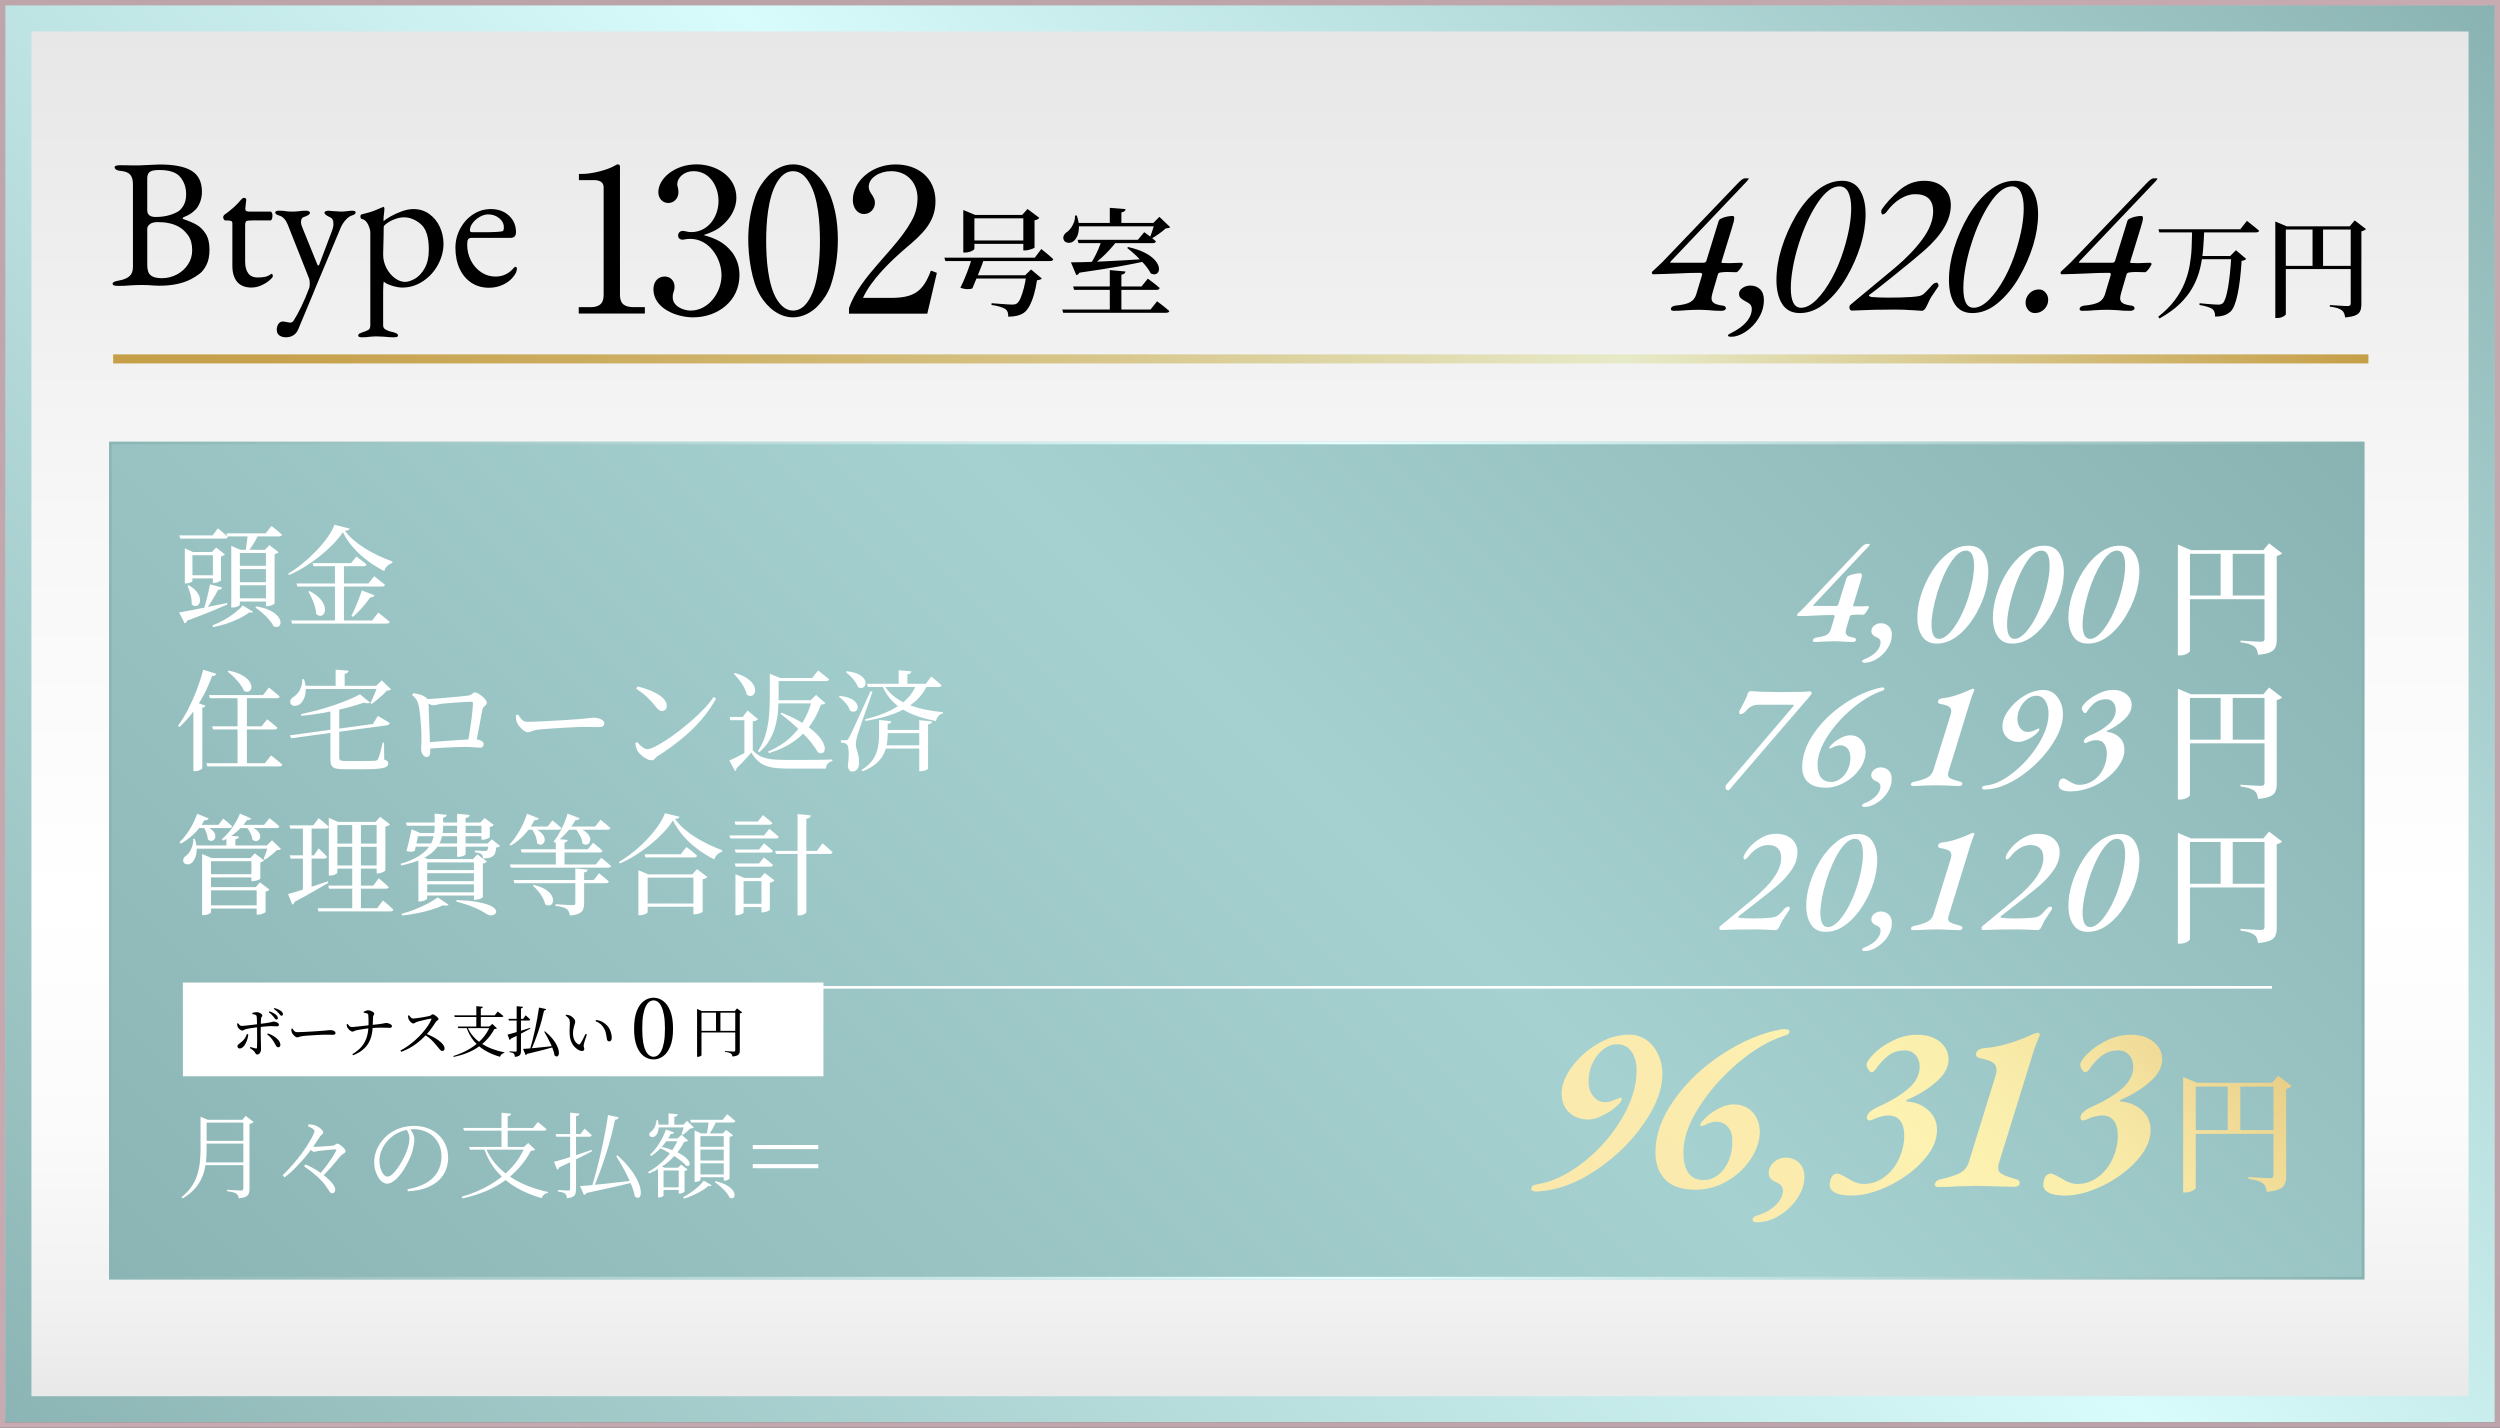 <?xml version="1.0" encoding="UTF-8"?>
<svg id="_レイヤー_2" data-name="レイヤー 2" xmlns="http://www.w3.org/2000/svg" xmlns:xlink="http://www.w3.org/1999/xlink" viewBox="0 0 954 544.78">
  <rect x="0" y="0" width="954" height="544.78" fill="#333333" stroke="none"/>
  <defs>
    <style>
      .cls-1 {
        fill: #fff;
      }

      .cls-2 {
        fill: url(#_名称未設定グラデーション_86);
      }

      .cls-3 {
        fill: url(#_名称未設定グラデーション_109);
      }

      .cls-4 {
        fill: url(#_名称未設定グラデーション_50);
      }

      .cls-5 {
        fill: none;
        stroke: #fff;
        stroke-miterlimit: 10;
      }

      .cls-6 {
        fill: url(#_名称未設定グラデーション_12);
      }

      .cls-7 {
        fill: url(#_名称未設定グラデーション_35);
      }

      .cls-8 {
        fill: url(#_名称未設定グラデーション_248);
      }

      .cls-9 {
        fill: url(#_名称未設定グラデーション_96);
      }
    </style>
    <linearGradient id="_名称未設定グラデーション_248" data-name="名称未設定グラデーション 248" x1="477" y1="542.78" x2="477" y2="2" gradientUnits="userSpaceOnUse">
      <stop offset="0" stop-color="#e6e6e6"/>
      <stop offset=".08" stop-color="#f1f1f1"/>
      <stop offset=".21" stop-color="#fbfbfb"/>
      <stop offset=".37" stop-color="#fff"/>
      <stop offset=".64" stop-color="#f7f7f7"/>
      <stop offset="1" stop-color="#e6e6e6"/>
    </linearGradient>
    <linearGradient id="_名称未設定グラデーション_86" data-name="名称未設定グラデーション 86" x1="104.3" y1="645.09" x2="849.7" y2="-100.3" gradientUnits="userSpaceOnUse">
      <stop offset="0" stop-color="#8bb5b4"/>
      <stop offset=".55" stop-color="#d8fbfb"/>
      <stop offset="1" stop-color="#89b3b2"/>
    </linearGradient>
    <linearGradient id="_名称未設定グラデーション_50" data-name="名称未設定グラデーション 50" x1="102.3" y1="647.09" x2="851.7" y2="-102.3" gradientUnits="userSpaceOnUse">
      <stop offset="0" stop-color="#c7abb1"/>
      <stop offset=".55" stop-color="#baa2a8"/>
      <stop offset="1" stop-color="#c7abb1"/>
    </linearGradient>
    <linearGradient id="_名称未設定グラデーション_12" data-name="名称未設定グラデーション 12" x1="903.79" y1="136.96" x2="43.18" y2="136.96" gradientUnits="userSpaceOnUse">
      <stop offset="0" stop-color="#c69f48"/>
      <stop offset=".33" stop-color="#e7eac8"/>
      <stop offset=".42" stop-color="#e0dbaf"/>
      <stop offset=".6" stop-color="#d5c182"/>
      <stop offset=".77" stop-color="#ccae62"/>
      <stop offset=".91" stop-color="#c7a34f"/>
      <stop offset="1" stop-color="#c69f48"/>
    </linearGradient>
    <linearGradient id="_名称未設定グラデーション_109" data-name="名称未設定グラデーション 109" x1="176.87" y1="623.45" x2="767" y2="33.33" gradientUnits="userSpaceOnUse">
      <stop offset="0" stop-color="#8bb5b4"/>
      <stop offset=".55" stop-color="#a6d1d1"/>
      <stop offset="1" stop-color="#89b3b2"/>
    </linearGradient>
    <linearGradient id="_名称未設定グラデーション_96" data-name="名称未設定グラデーション 96" x1="41.63" y1="328.39" x2="902.24" y2="328.39" gradientUnits="userSpaceOnUse">
      <stop offset="0" stop-color="#8bb5b4"/>
      <stop offset=".55" stop-color="#e7ffff"/>
      <stop offset="1" stop-color="#89b3b2"/>
    </linearGradient>
    <linearGradient id="_名称未設定グラデーション_35" data-name="名称未設定グラデーション 35" x1="647.8" y1="517.45" x2="812.65" y2="352.6" gradientUnits="userSpaceOnUse">
      <stop offset=".03" stop-color="#fbe8ac"/>
      <stop offset=".33" stop-color="#fbecae"/>
      <stop offset=".5" stop-color="#fdf2b1"/>
      <stop offset=".65" stop-color="#faeeac"/>
      <stop offset=".82" stop-color="#f4e29f"/>
      <stop offset="1" stop-color="#e9cf89"/>
      <stop offset="1" stop-color="#e9cf89"/>
    </linearGradient>
  </defs>
  <g id="_レイヤー_1-2" data-name="レイヤー 1">
    <g>
      <g>
        <rect class="cls-8" x="2" y="2" width="950" height="540.78"/>
        <path class="cls-2" d="M942,12v520.78H12V12h930M952,2H2v540.78h950V2h0Z"/>
        <path class="cls-4" d="M952,2v540.78H2V2h950M954,0H0v544.78h954V0h0Z"/>
      </g>
      <g>
        <path d="M42.96,108.34c0-.33.19-.58.56-.77.37-.19.96-.35,1.75-.49,1.87-.33,3.24-.89,4.13-1.68.89-.79,1.33-1.98,1.33-3.57v-31.5c0-1.68-.36-2.92-1.08-3.71-.72-.79-1.93-1.26-3.6-1.4-.75-.05-1.32-.21-1.72-.49-.4-.28-.59-.58-.59-.91,0-.51.68-.77,2.03-.77,2.1,0,3.5.02,4.2.07h3.08c.7,0,1.7-.05,3.01-.14,2.38-.14,3.97-.21,4.76-.21,5.6,0,9.71.8,12.32,2.42,2.61,1.61,3.92,4.28,3.92,8.01,0,1.45-.25,2.78-.73,3.99-.49,1.21-1.04,2.12-1.65,2.73-.75.75-1.44,1.32-2.06,1.71s-1.5.83-2.62,1.29c-.19.09-.28.22-.28.38s.09.27.28.32c1.96.65,3.6,1.35,4.94,2.1,1.33.75,2.5,1.88,3.5,3.4,1,1.52,1.5,3.53,1.5,6.05,0,2.38-.37,4.33-1.12,5.84-.75,1.52-1.62,2.66-2.62,3.43-1,.77-2.18,1.51-3.54,2.21-3.17,1.59-7.14,2.38-11.9,2.38l-2.1-.07c-1.26-.14-2.78-.21-4.55-.21-1.17,0-2.59.05-4.27.14-1.31.14-2.92.21-4.83.21-1.35,0-2.03-.26-2.03-.77ZM67.88,80.76c.75-.42,1.46-1.19,2.13-2.31.68-1.12,1.02-2.57,1.02-4.34,0-2.52-.73-4.69-2.21-6.51-1.47-1.82-4.14-2.73-8.01-2.73-1.82,0-3.05.25-3.68.74s-.94,1.29-.94,2.42v12.18c0,1.73,1.07,2.59,3.22,2.59,3.22,0,6.04-.68,8.47-2.03ZM67.46,104.77c1.77-.93,3.2-2.22,4.27-3.85,1.07-1.63,1.61-3.43,1.61-5.39,0-2.38-.52-4.29-1.58-5.74-1.05-1.45-2.25-2.54-3.6-3.29-2.1-1.17-4.76-1.75-7.98-1.75-1.35,0-2.36.27-3.01.8-.65.54-.98,1.11-.98,1.71v13.93c0,1.87.44,3.16,1.33,3.89.89.72,2.29,1.08,4.2,1.08,2.05,0,3.97-.47,5.74-1.4Z"/>
        <path d="M90.56,107.61c-1.26-1.42-1.89-3.49-1.89-6.2v-16.24c0-.42-.15-.7-.46-.84-.3-.14-.9-.21-1.79-.21h-.42c-.23,0-.43-.14-.6-.42-.16-.28-.24-.61-.24-.98,0-.09.06-.22.17-.38.12-.16.22-.29.31-.39,2.52-1.77,4.6-3.64,6.23-5.6.19-.23.37-.43.56-.59.19-.16.4-.25.63-.25.65,0,.96.26.91.77l-.35,3.15v.28c0,.42.14.7.42.84.28.14.7.21,1.26.21h7.98c.19,0,.35.15.49.46.14.3.21.67.21,1.08s-.07.83-.21,1.22c-.14.4-.3.59-.49.59h-6.93c-1.26,0-2.04.09-2.34.28-.3.19-.46.75-.46,1.68v13.79c0,1.91.4,3.4,1.19,4.45.79,1.05,1.94,1.58,3.43,1.58,1.31,0,2.34-.09,3.11-.28.77-.19,1.46-.51,2.06-.98l.28-.14c.33,0,.49.33.49.98,0,.28-.42.78-1.26,1.5-.84.72-1.88,1.37-3.12,1.92-1.24.56-2.51.84-3.81.84-2.33,0-4.13-.71-5.39-2.13Z"/>
        <path d="M106.63,128.01c-.68-.47-1.01-1.19-1.01-2.17,0-.89.21-1.63.63-2.24.42-.61.98-.91,1.68-.91.37,0,.88.07,1.5.21s1.06.21,1.29.21c.56,0,1-.26,1.33-.77.89-1.35,1.87-3.14,2.94-5.36,1.07-2.22,2.08-4.58,3.01-7.1.14-.42.21-.96.21-1.61,0-.84-.09-1.52-.28-2.03l-8.12-20.51c-.79-1.91-1.84-3.06-3.15-3.43-.56-.19-.97-.36-1.23-.53-.26-.16-.38-.41-.38-.74,0-.42.47-.63,1.4-.63,1.21,0,2.12.07,2.73.21.84.09,1.63.14,2.38.14.79,0,1.61-.05,2.45-.14.7-.14,1.66-.21,2.87-.21.33,0,.64.07.94.21.3.14.46.33.46.56,0,.33-.22.63-.67.91-.44.28-.9.49-1.37.63-.51.14-.88.38-1.08.73-.21.35-.31.85-.31,1.51,0,.42.19,1.07.56,1.96l5.67,14c.09.28.23.42.42.42.14,0,.26-.14.35-.42l4.83-12.81c.14-.33.27-.76.39-1.29.12-.54.17-.97.17-1.29,0-.79-.12-1.39-.35-1.79-.23-.4-.58-.69-1.05-.88-1.35-.61-2.03-1.17-2.03-1.68,0-.23.15-.42.46-.56.3-.14.62-.21.94-.21.23,0,.77.05,1.61.14,1.68.14,2.8.21,3.36.21.65,0,1.54-.07,2.66-.21.56-.09,1.05-.14,1.47-.14.93,0,1.4.21,1.4.63,0,.33-.13.57-.38.74-.26.16-.67.34-1.23.53-.7.23-1.45.79-2.24,1.68-.79.89-1.42,1.89-1.89,3.01l-9.52,22.68-1.05,2.59c-2.89,7-4.78,11.53-5.67,13.58-.42.93-1.03,1.64-1.82,2.13-.79.49-1.7.74-2.73.74s-1.88-.23-2.56-.7Z"/>
        <path d="M136.69,128.08c0-.33.13-.57.38-.73.26-.16.67-.34,1.23-.53,1.03-.33,1.79-.64,2.27-.94.49-.3.74-.88.74-1.72v-35.49c0-.79-.28-1.79-.84-2.98-.56-1.19-1.35-1.9-2.38-2.13-.19-.05-.33-.15-.42-.32-.09-.16-.14-.36-.14-.59,0-.47.16-.75.49-.84,2.05-.47,3.85-1.01,5.39-1.65,1.54-.63,2.45-1.01,2.73-1.15l.14-.07c.09,0,.19.07.28.21.09.14.14.28.14.42l-.14,1.82c-.14.84-.21,1.63-.21,2.38,0,.37.02.58.07.63.51-.51,1.41-1.13,2.69-1.85,1.28-.72,2.71-1.37,4.27-1.93,1.56-.56,3.02-.84,4.38-.84,2.29,0,4.31.63,6.06,1.89,1.75,1.26,3.09,2.9,4.02,4.93.93,2.03,1.4,4.17,1.4,6.41,0,2.75-.7,5.42-2.1,8.01-1.4,2.59-3.31,4.69-5.74,6.3-2.43,1.61-5.06,2.42-7.91,2.42-1.03,0-2.29-.22-3.78-.67-1.49-.44-2.57-.97-3.22-1.57-.09,0-.16.47-.21,1.4-.05.93-.07,1.66-.07,2.17v13.09c0,.7.3,1.23.91,1.58.61.35,1.23.61,1.86.77.63.16,1.06.27,1.29.31.56.19.97.36,1.22.53.26.16.39.41.39.73,0,.42-.51.63-1.54.63-1.26,0-2.43-.07-3.5-.21-1.21-.09-2.24-.14-3.08-.14-.75,0-1.63.05-2.66.14-.75.14-1.73.21-2.94.21-.98,0-1.47-.21-1.47-.63ZM158.36,106.35c1.42-.82,2.66-2.16,3.71-4.03,1.05-1.87,1.57-4.22,1.57-7.07,0-4.71-1.01-7.95-3.04-9.7-2.03-1.75-4.19-2.62-6.48-2.62-1.03,0-2.15.22-3.36.67-1.21.44-2.24.97-3.08,1.58-.84.61-1.26,1.07-1.26,1.4,0,2.1-.05,4.55-.14,7.35-.05.93-.07,2.01-.07,3.22,0,1.82.42,3.54,1.26,5.14.84,1.61,1.91,2.89,3.22,3.85,1.31.96,2.59,1.43,3.85,1.43,1.12,0,2.39-.41,3.81-1.22Z"/>
        <path d="M179.92,107.92c-1.94-1.26-3.44-3.04-4.52-5.36-1.07-2.31-1.61-4.98-1.61-8.01,0-2.61.62-5.06,1.85-7.35,1.24-2.29,2.88-4.09,4.94-5.42,2.05-1.33,4.29-2,6.72-2,2.8,0,5.1.83,6.9,2.49,1.8,1.66,2.7,3.77,2.7,6.33,0,1.45-.7,2.17-2.1,2.17h-14.77c-.65,0-1.11.17-1.37.53-.26.35-.38,1.04-.38,2.06,0,2.19.48,4.22,1.44,6.09.96,1.87,2.26,3.35,3.92,4.45,1.66,1.1,3.46,1.64,5.42,1.64,2.75,0,5.04-1.05,6.86-3.15.28-.37.54-.56.77-.56.37,0,.56.23.56.7,0,.89-.42,1.87-1.26,2.94-1.03,1.35-2.38,2.42-4.06,3.18-1.68.77-3.45,1.16-5.32,1.16-2.52,0-4.75-.63-6.69-1.89ZM186.53,88.6c2.19,0,3.92-.12,5.18-.35.37-.05.56-.56.56-1.54,0-1.35-.6-2.51-1.79-3.47-1.19-.96-2.6-1.43-4.23-1.43-1.03,0-2.09.32-3.19.95-1.1.63-2,1.41-2.69,2.34-.7.93-1.05,1.87-1.05,2.8,0,.47.28.7.84.7h6.37Z"/>
      </g>
      <g>
        <path d="M225.03,117.23c3.34,0,5.32-1.06,5.32-4.64v-41.12c0-2.13-1.82-2.74-3.65-2.74h-5.78v-2.36h1.37c3.42,0,9.42-1.44,12.39-3.19.38-.23.68-.46,1.14-.46.61,0,.76.46.76,1.06v48.79c0,3.57,1.98,4.64,5.32,4.64h4.18v2.43h-25.23v-2.43h4.18Z"/>
        <path d="M279.37,96.25c1.9,2.58,2.81,5.55,2.81,8.74,0,9.96-8.36,16.11-17.71,16.11-6.16,0-15.12-3.34-15.12-10.72,0-2.66,1.52-4.86,4.33-4.86,2.13,0,3.72,1.67,3.72,3.8,0,.91-.15,1.6-.46,2.43-.23.61-.23,1.14-.23,1.75,0,3.34,4.03,5.02,6.84,5.02,6.84,0,11.78-6.92,11.78-13.45s-4.71-13.91-11.86-13.91c-.68,0-1.22,0-1.9.15-.3.08-.84.15-1.14.15-.99,0-1.67-.61-1.67-1.6s.76-1.75,1.75-1.75c.53,0,.84.08,1.44.23.61.15,1.22.23,1.82.23,6.46,0,10.41-5.85,10.41-11.86,0-5.62-3.34-11.4-9.58-11.4-3.34,0-6.16,2.28-6.16,5.09,0,.46.15.91.3,1.44.08.3.15,1.14.15,1.52,0,2.2-1.6,4.1-3.88,4.1s-3.8-1.9-3.8-4.1c0-5.24,6.23-10.64,14.59-10.64,7.45,0,15.2,4.56,15.2,12.77,0,3.95-2.13,7.6-5.02,10.18-2.36,2.2-4.41,2.96-7.45,4.03,4.48,1.29,7.83,2.74,10.79,6.54Z"/>
        <path d="M316.99,108.94c-.99,2.81-2.66,5.4-4.71,7.6-2.43,2.66-6,4.56-9.65,4.56-5.4,0-9.8-3.8-12.46-8.21-3.42-5.55-4.64-15.2-4.64-21.66,0-5.55.91-11.1,2.74-16.34.99-2.81,2.66-5.4,4.71-7.6,2.43-2.66,6-4.56,9.65-4.56,5.4,0,9.58,3.65,12.31,8.06,3.57,5.85,4.79,13.76,4.79,20.6,0,5.93-.84,11.93-2.74,17.56ZM296.4,69.73c-3.42,5.78-4.03,15.5-4.03,22.19s.61,16.57,4.03,22.27c1.44,2.28,3.34,4.33,6.23,4.33s4.79-1.98,6.16-4.26c3.5-5.78,4.1-15.66,4.1-22.34s-.61-16.49-4.03-22.12c-1.37-2.36-3.27-4.48-6.23-4.48s-4.79,2.05-6.23,4.41Z"/>
        <path d="M323.98,119.66v-2.05c1.98-6.08,6.99-12.24,11.17-17.03,4.64-5.4,11.02-12.01,13.76-18.47.76-1.82,1.22-4.41,1.22-6.38,0-6-3.95-10.41-10.11-10.41-4.33,0-8.51,2.51-8.51,5.93,0,.84.3,1.67.76,2.36,1.22,1.82,1.6,2.51,1.6,3.8,0,2.2-1.75,4.26-4.1,4.26-2.89,0-4.33-2.74-4.33-5.32,0-7.14,7.14-13.6,16.34-13.6,8.59,0,15.2,5.17,15.2,14.06,0,7.98-5.02,12.54-11.25,17.79-5.78,4.94-13.22,12.08-16.42,19.08h10.49c8.74,0,12.39-2.2,15.43-10.41l2.28.84-3.65,15.58h-29.87Z"/>
      </g>
      <g>
        <path d="M360.35,98.33h34.52l2.5-3.3c.62.51,1.18.95,1.65,1.34.48.39.97.8,1.5,1.25.52.45.99.88,1.41,1.29-.12.48-.54.71-1.25.71h-39.92l-.4-1.29ZM370.94,98.33h4.73c-.24.75-.55,1.64-.94,2.68s-.81,2.12-1.27,3.24c-.46,1.12-.9,2.18-1.32,3.19-.42,1.01-.77,1.88-1.07,2.59-.51.24-1.18.34-2.03.31s-1.7-.21-2.57-.54c.36-.68.76-1.53,1.21-2.55.45-1.01.89-2.08,1.32-3.21.43-1.13.82-2.2,1.16-3.21.34-1.01.6-1.85.78-2.5ZM367.59,82.03v-1.88l4.55,1.88h20.63v1.29h-20.94v11.66c0,.12-.18.3-.54.54s-.81.44-1.36.6c-.55.16-1.14.25-1.76.25h-.58v-14.33ZM369.46,91.77h23.22v1.29h-23.22v-1.29ZM370.71,105.03h22.15v1.25h-22.64l.49-1.25ZM391.66,105.03h-.45l2.23-2.19,4.11,3.44c-.15.18-.36.32-.65.42s-.68.19-1.18.25c-.3,2-.69,3.83-1.18,5.52s-1.07,3.12-1.72,4.33c-.66,1.21-1.38,2.08-2.19,2.61-.71.48-1.55.83-2.5,1.07-.95.24-2.08.36-3.39.36.03-.6-.03-1.14-.18-1.63-.15-.49-.43-.9-.85-1.23-.45-.33-1.17-.64-2.17-.94-1-.3-2.06-.52-3.19-.67l.04-.67c.83.06,1.79.13,2.88.22,1.09.09,2.09.16,3.01.22.92.06,1.56.09,1.92.09.45,0,.8-.03,1.07-.09.27-.06.54-.18.8-.36.48-.33.94-1.01,1.38-2.05s.86-2.31,1.25-3.82c.39-1.5.7-3.13.94-4.89ZM390.5,82.03h-.45l2.05-2.28,4.51,3.39c-.12.18-.33.36-.65.54s-.71.31-1.18.4v10.4c0,.09-.21.22-.62.38-.42.16-.9.32-1.45.47-.55.15-1.06.22-1.54.22h-.67v-13.53Z"/>
        <path d="M405.37,118.11h33.67l2.5-3.13c.62.45,1.18.86,1.67,1.25.49.39,1,.8,1.54,1.23.54.43,1.03.84,1.47,1.23-.12.45-.54.67-1.25.67h-39.25l-.36-1.25ZM410.19,82.25h.71c.57,1.64.84,3.11.83,4.42-.02,1.31-.22,2.42-.6,3.33-.39.91-.88,1.59-1.47,2.03-.39.33-.83.53-1.34.6-.51.08-.98.02-1.43-.16s-.77-.49-.98-.94c-.24-.62-.21-1.21.09-1.76s.73-.99,1.29-1.32c.51-.36.98-.86,1.43-1.5.45-.64.82-1.37,1.12-2.19.3-.82.42-1.66.36-2.52ZM408.67,100.12c1.34,0,3.04-.03,5.09-.09,2.05-.06,4.38-.15,6.97-.27s5.33-.26,8.22-.42c2.89-.16,5.82-.35,8.8-.56l.04.76c-3.04.68-6.65,1.4-10.83,2.14-4.18.74-9.19,1.53-15.03,2.37-.33.54-.73.85-1.21.94l-2.05-4.87ZM409.52,109.32h26.08l2.41-2.99c.59.45,1.13.85,1.61,1.21.48.36.97.74,1.5,1.16.52.42.99.82,1.41,1.21-.12.48-.52.71-1.21.71h-31.44l-.36-1.29ZM410.59,85.07h31.84v1.29h-31.84v-1.29ZM411.22,91.5h23l2.41-2.9c.6.42,1.13.8,1.61,1.16.48.36.97.74,1.47,1.16.51.42.97.8,1.38,1.16-.12.48-.52.71-1.21.71h-28.31l-.36-1.29ZM420.32,91.9h5.94c-.83,1.1-1.77,2.23-2.81,3.37-1.04,1.15-2.11,2.21-3.21,3.19-1.1.98-2.16,1.82-3.17,2.5h-1.12c.54-.74,1.09-1.64,1.65-2.7s1.09-2.15,1.56-3.28c.48-1.13.86-2.16,1.16-3.08ZM423.5,79.31l6.03.49c-.03.3-.16.56-.4.78-.24.22-.64.38-1.21.47v4.87h-4.42v-6.61ZM423.5,103.06l5.98.54c-.03.3-.16.55-.38.76-.22.21-.62.36-1.18.45v14.02h-4.42v-15.76ZM430.51,94.27c2.47.57,4.5,1.25,6.1,2.05,1.59.8,2.83,1.65,3.71,2.54.88.89,1.45,1.74,1.72,2.54.27.8.31,1.49.11,2.05-.19.57-.56.95-1.09,1.14-.54.19-1.18.11-1.92-.25-.54-1.07-1.32-2.2-2.34-3.39-1.03-1.19-2.14-2.34-3.33-3.46-1.19-1.12-2.31-2.08-3.35-2.88l.4-.36ZM440.6,85.07h-.49l2.32-2.32,4.11,3.93c-.15.18-.36.29-.63.33-.27.04-.62.1-1.07.16-.71.66-1.61,1.36-2.68,2.12-1.07.76-2.07,1.39-2.99,1.9l-.49-.31c.36-.8.72-1.78,1.09-2.92.37-1.15.65-2.11.83-2.88Z"/>
      </g>
      <rect class="cls-6" x="43.18" y="135.23" width="860.61" height="3.46"/>
      <g>
        <rect class="cls-3" x="41.63" y="168.57" width="860.61" height="319.64"/>
        <path class="cls-9" d="M901.26,169.54v317.69H42.61V169.54h858.65M902.24,168.57H41.63v319.64h860.61V168.57h0Z"/>
      </g>
      <line class="cls-5" x1="69.79" y1="376.77" x2="867" y2="376.77"/>
      <g>
        <path class="cls-1" d="M76.52,427.32v-1.18l2.79,1.18h-.46v11.18c0,1.38-.06,2.76-.18,4.14-.12,1.38-.35,2.75-.7,4.09-.35,1.35-.86,2.65-1.54,3.91-.68,1.26-1.56,2.45-2.64,3.55-1.08,1.11-2.44,2.14-4.05,3.09l-.5-.43c1.55-1.24,2.8-2.54,3.75-3.91.95-1.37,1.68-2.82,2.2-4.36.51-1.54.86-3.15,1.05-4.84.19-1.69.29-3.43.29-5.22v-11.22ZM77.2,443.58h16.79v1.04h-16.79v-1.04ZM77.56,427.32h16.47v1.07h-16.47v-1.07ZM77.56,435.36h16.47v1.04h-16.47v-1.04ZM92.85,427.32h-.36l1.25-1.5,3.04,2.32c-.12.14-.32.29-.59.43-.27.14-.6.24-.98.29v24.86c0,.64-.08,1.21-.25,1.7-.17.49-.54.89-1.11,1.2s-1.48.54-2.71.68c-.07-.41-.17-.76-.3-1.05-.13-.3-.34-.54-.63-.73-.29-.21-.71-.4-1.29-.55-.57-.16-1.32-.29-2.25-.41v-.57c.88.07,1.64.12,2.29.16.64.04,1.24.07,1.79.11.55.04.93.05,1.14.05.4,0,.67-.07.79-.21.12-.14.18-.36.18-.64v-26.11Z"/>
        <path class="cls-1" d="M107.85,448.51c1.31-1.29,2.6-2.66,3.88-4.11,1.27-1.45,2.45-2.92,3.52-4.39.6-.81,1.2-1.69,1.82-2.64.62-.95,1.18-1.89,1.7-2.8.51-.92.89-1.72,1.12-2.41.12-.26.16-.48.12-.66s-.18-.38-.45-.59c-.26-.24-.57-.45-.93-.62-.36-.18-.74-.36-1.14-.55l.29-.71c.71.05,1.33.12,1.84.23s1.02.3,1.52.59c.33.17.67.39,1,.66.33.27.61.55.84.84.23.29.34.55.34.79s-.07.43-.21.57c-.14.14-.32.31-.54.5-.21.19-.44.46-.68.82-.38.59-.85,1.3-1.39,2.11-.55.81-1.14,1.65-1.77,2.52s-1.27,1.68-1.91,2.45c-1.12,1.33-2.38,2.74-3.79,4.21-1.41,1.48-2.88,2.79-4.43,3.93l-.75-.71ZM126.82,455.33c-.38,0-.68-.14-.89-.43-.21-.29-.5-.69-.86-1.21-.76-1.24-1.62-2.35-2.57-3.32-.95-.98-1.97-1.9-3.05-2.77-1.08-.87-2.22-1.72-3.41-2.55l.54-.71c1.62.69,3.05,1.44,4.3,2.23s2.33,1.58,3.23,2.34c.9.76,1.62,1.43,2.14,2,.4.43.79.92,1.14,1.46s.54,1.06.54,1.54c0,.38-.09.71-.27,1-.18.29-.46.43-.84.43ZM121.89,448.11c.95-1.05,1.84-2.13,2.66-3.23.82-1.11,1.55-2.15,2.2-3.14.64-.99,1.13-1.84,1.46-2.55.12-.24.15-.39.09-.46-.06-.07-.21-.11-.45-.11-.31,0-.76.02-1.34.07-.58.05-1.21.11-1.89.18-.68.07-1.31.14-1.89.2-.58.06-1.05.11-1.41.16-.38.07-.67.14-.88.21-.2.07-.4.11-.59.11s-.42-.1-.68-.3c-.26-.2-.56-.46-.89-.77l.39-1c.26.02.52.05.77.09.25.04.57.05.95.05.31,0,.76-.02,1.36-.05.59-.04,1.24-.08,1.93-.12.69-.05,1.33-.09,1.93-.14.6-.05,1.04-.08,1.32-.11.36-.07.63-.17.82-.29.19-.12.36-.23.52-.34.15-.11.31-.16.48-.16.21,0,.49.11.84.32.34.21.69.48,1.04.79s.64.63.88.96c.24.33.36.61.36.82,0,.26-.11.47-.32.62s-.45.31-.71.46c-.26.16-.5.34-.71.55-.81.95-1.82,2.16-3.04,3.61-1.21,1.45-2.57,2.93-4.07,4.43l-1.11-.86Z"/>
        <path class="cls-1" d="M155.5,453.83c2.91-.52,5.32-1.35,7.23-2.48,1.92-1.13,3.35-2.55,4.3-4.25.95-1.7,1.43-3.62,1.43-5.77s-.47-3.99-1.41-5.54-2.21-2.75-3.82-3.61-3.4-1.29-5.38-1.29c-1.69,0-3.36.33-5.02.98-1.66.66-3.1,1.6-4.34,2.84-1.12,1.1-2.01,2.35-2.68,3.77-.67,1.42-1,2.91-1,4.48,0,1.12.15,2.14.45,3.05.3.92.68,1.64,1.14,2.18.46.54.95.8,1.45.8.6,0,1.23-.31,1.91-.93.68-.62,1.35-1.4,2-2.34.65-.94,1.26-1.92,1.82-2.95.56-1.02,1.02-1.96,1.38-2.82.36-.86.66-1.79.91-2.79.25-1,.38-1.9.38-2.71,0-.71-.11-1.35-.34-1.91-.23-.56-.52-1.14-.88-1.73l1.25-.25c.31.41.61.83.89,1.29.29.45.51.92.68,1.39.17.48.25.98.25,1.5,0,.83-.1,1.75-.29,2.73-.19.99-.46,2-.82,3.02-.31.86-.71,1.79-1.2,2.8-.49,1.01-1.05,2.01-1.68,3-.63.99-1.3,1.89-2.02,2.71-.71.82-1.45,1.48-2.2,1.96-.75.49-1.48.73-2.2.73-.6,0-1.18-.21-1.77-.64-.58-.43-1.11-1.02-1.57-1.79-.46-.76-.84-1.64-1.13-2.62-.29-.99-.43-2.03-.43-3.13,0-1.21.18-2.42.55-3.61.37-1.19.91-2.33,1.63-3.43.71-1.09,1.57-2.09,2.57-3,1.48-1.31,3.11-2.27,4.89-2.89,1.79-.62,3.63-.93,5.54-.93s3.57.29,5.14.86c1.57.57,2.95,1.39,4.13,2.46,1.18,1.07,2.1,2.36,2.77,3.86.67,1.5,1,3.18,1,5.04,0,1.48-.26,2.94-.79,4.38-.52,1.44-1.38,2.76-2.55,3.95-1.18,1.19-2.76,2.19-4.73,2.98-1.98.8-4.42,1.28-7.32,1.45l-.14-.82Z"/>
        <path class="cls-1" d="M200.3,437.68h-.39l1.68-1.5,2.64,2.54c-.17.14-.36.25-.59.3-.23.06-.58.1-1.05.12-2.31,4.41-5.58,8.17-9.82,11.29-4.24,3.12-9.67,5.42-16.29,6.89l-.29-.64c3.95-1.14,7.51-2.64,10.66-4.48s5.88-3.99,8.16-6.43c2.29-2.44,4.05-5.14,5.29-8.09ZM176.76,430.43h26.69l1.79-2.25c.45.33.85.64,1.18.91s.69.57,1.07.89c.38.32.74.62,1.07.91-.1.38-.42.57-.96.57h-30.51l-.32-1.04ZM179.01,437.68h22.58v1.04h-22.26l-.32-1.04ZM185.33,437.97c.93,2.26,2.18,4.31,3.75,6.14s3.4,3.45,5.48,4.86,4.36,2.6,6.84,3.57c2.48.98,5.06,1.75,7.75,2.32l-.04.36c-.55.07-1.04.27-1.46.61-.43.33-.74.8-.93,1.39-3.48-.98-6.66-2.3-9.56-3.96-2.89-1.67-5.4-3.74-7.52-6.22-2.12-2.48-3.75-5.36-4.89-8.65l.57-.43ZM191.37,424.61l3.68.36c-.02.24-.14.45-.34.62-.2.18-.53.3-.98.38v12.22h-2.36v-13.58Z"/>
        <path class="cls-1" d="M211.41,443.33c.57-.12,1.36-.33,2.36-.62,1-.3,2.14-.65,3.41-1.05,1.27-.4,2.64-.85,4.09-1.34,1.45-.49,2.94-.99,4.47-1.52l.14.54c-1.48.76-3.25,1.67-5.32,2.71-2.07,1.05-4.47,2.19-7.18,3.43-.12.43-.37.73-.75.89l-1.21-3.04ZM212.02,432.75h9.5l1.54-2.04c.38.31.71.59.98.84.27.25.57.52.89.82.32.3.61.58.88.84-.1.38-.41.57-.93.57h-12.57l-.29-1.04ZM217.56,424.57l3.57.39c-.02.24-.14.45-.34.62-.2.18-.53.29-.98.34v27.9c0,.64-.07,1.2-.21,1.66-.14.46-.46.84-.96,1.14-.5.3-1.26.5-2.29.62-.02-.36-.09-.69-.2-1-.11-.31-.28-.56-.52-.75-.24-.19-.57-.35-1-.48s-1-.24-1.71-.34v-.57c.67.05,1.23.08,1.68.11.45.02.89.05,1.3.07.42.02.71.04.88.04.31,0,.52-.05.62-.14.11-.09.16-.27.16-.54v-29.08ZM221.34,452.61c.88-.05,2.04-.14,3.47-.27s3.05-.3,4.88-.5c1.82-.2,3.77-.42,5.84-.64,2.07-.23,4.19-.47,6.36-.73l.11.61c-2.1.55-4.64,1.16-7.63,1.84-2.99.68-6.53,1.46-10.63,2.34-.07.21-.2.38-.38.5s-.35.2-.52.25l-1.5-3.39ZM232.02,425.5l4.04.86c-.05.24-.18.45-.39.62-.21.18-.54.28-.96.3-.41,1.91-.89,3.97-1.46,6.2-.57,2.23-1.23,4.52-1.98,6.88-.75,2.36-1.55,4.69-2.41,7-.86,2.31-1.75,4.5-2.68,6.57h-.64c.67-2.12,1.32-4.38,1.96-6.79.64-2.41,1.25-4.86,1.82-7.38.57-2.51,1.09-4.98,1.55-7.41.46-2.43.85-4.72,1.16-6.86ZM235.67,440.9c1.88,1.71,3.43,3.35,4.64,4.91,1.21,1.56,2.15,3,2.8,4.32.65,1.32,1.08,2.48,1.27,3.48.19,1,.21,1.8.07,2.39-.14.6-.42.95-.82,1.05-.41.11-.87-.07-1.39-.52-.19-1.17-.55-2.42-1.07-3.77-.52-1.35-1.13-2.71-1.8-4.09-.68-1.38-1.39-2.71-2.13-4-.74-1.29-1.44-2.46-2.11-3.54l.54-.25Z"/>
        <path class="cls-1" d="M258.89,434.43h-.32l1.5-1.43,2.5,2.25c-.14.14-.32.25-.54.32s-.52.12-.93.14c-1.24,2.48-2.98,4.78-5.23,6.9-2.25,2.12-4.98,3.86-8.2,5.21l-.36-.57c1.81-1,3.47-2.18,4.98-3.54,1.51-1.36,2.83-2.83,3.97-4.41,1.13-1.58,2.01-3.21,2.63-4.88ZM250.53,427.43l.57.04c.26,1.38.33,2.52.2,3.41-.13.89-.37,1.57-.71,2.04-.35.46-.72.76-1.12.89-.41.13-.77.13-1.09,0-.32-.13-.52-.36-.61-.68-.08-.32.04-.7.38-1.12.59-.33,1.11-.89,1.55-1.68.44-.79.72-1.75.84-2.89ZM254.14,431l3.07,1.14c-.05.19-.18.35-.39.46s-.51.17-.89.14c-.83,1.62-1.89,3.17-3.18,4.66s-2.69,2.72-4.22,3.7l-.5-.43c.81-.74,1.6-1.62,2.38-2.66.77-1.04,1.48-2.16,2.13-3.36.64-1.2,1.18-2.42,1.61-3.66ZM250.71,429.18h12.11v1.04h-12.11v-1.04ZM253.21,445.61v10.57c0,.09-.16.25-.48.46-.32.21-.74.32-1.27.32h-.36v-11.29l.61-.89,1.93.82h-.43ZM251.71,437.43c2.1.5,3.86,1.04,5.31,1.63,1.44.58,2.61,1.18,3.5,1.79s1.55,1.18,1.96,1.71c.42.54.65.99.7,1.38.05.38-.05.66-.3.84s-.6.2-1.05.05c-.48-.6-1.13-1.21-1.95-1.84-.82-.63-1.72-1.27-2.7-1.91-.98-.64-1.96-1.23-2.97-1.77-1-.54-1.93-.99-2.79-1.38l.29-.5ZM252.17,445.61h8.04v1.04h-8.04v-1.04ZM252.21,453.08h7.97v1h-7.97v-1ZM253.57,434.43h6.43v1.04h-7l.57-1.04ZM255.1,424.86l3.54.36c-.02.24-.14.45-.34.62-.2.18-.53.29-.98.34v3.5h-2.21v-4.82ZM259,445.61h-.25l1.14-1.21,2.5,1.89c-.1.12-.25.23-.46.34s-.45.18-.71.23v7.86c0,.07-.11.17-.32.29s-.46.23-.75.32c-.29.1-.55.14-.79.14h-.36v-9.86ZM261.18,429.18h-.39l1.39-1.46,2.61,2.54c-.14.12-.32.2-.52.25-.2.05-.47.08-.8.11-.38.36-.85.77-1.39,1.25-.55.48-1.06.87-1.54,1.18l-.46-.29c.17-.45.37-1.05.61-1.79.24-.74.4-1.33.5-1.79ZM268.57,450.54l3,1.75c-.17.33-.56.41-1.18.21-.64.62-1.49,1.24-2.54,1.86-1.05.62-2.17,1.2-3.36,1.73-1.19.54-2.36.97-3.5,1.3l-.32-.54c.98-.5,1.97-1.1,2.98-1.8,1.01-.7,1.95-1.44,2.8-2.21.86-.77,1.56-1.54,2.11-2.3ZM263.39,427.32h12.4l1.71-2.14c.43.33.8.64,1.12.91.32.27.66.56,1.02.86.36.3.68.58.96.84-.05.38-.36.57-.93.57h-16l-.29-1.04ZM265.07,432.5v-1.14l2.39,1.14h9.97v1.04h-10.15v16.68c0,.1-.09.2-.27.32s-.41.23-.68.32c-.27.09-.58.14-.91.14h-.36v-18.5ZM266.21,437.61h11.36v1.07h-11.36v-1.07ZM266.21,442.86h11.36v1.04h-11.36v-1.04ZM266.21,448.18h11.36v1.04h-11.36v-1.04ZM270.5,427.32h3.11c-.41.95-.9,1.97-1.48,3.05-.58,1.08-1.13,1.96-1.63,2.62h-.86c.12-.45.23-1.01.34-1.68.11-.67.21-1.36.3-2.09.09-.73.17-1.36.21-1.91ZM273.14,450.72c1.5.38,2.74.83,3.72,1.34.98.51,1.73,1.04,2.27,1.59.54.55.89,1.07,1.05,1.57.17.5.19.93.07,1.29-.12.36-.34.59-.66.7-.32.11-.71.05-1.16-.16-.29-.69-.74-1.41-1.38-2.14-.63-.74-1.33-1.45-2.11-2.12-.77-.68-1.51-1.24-2.2-1.7l.39-.36ZM276.18,432.5h-.32l1.21-1.32,2.68,2.04c-.1.12-.26.24-.5.36-.24.12-.52.2-.86.25v15.93c0,.07-.11.17-.32.3s-.46.24-.75.34c-.29.1-.56.14-.82.14h-.32v-18.04Z"/>
        <path class="cls-1" d="M312.26,438.5h-25.01v-1.57h25.01v1.57ZM312.26,445.79h-25.01v-1.57h25.01v1.57Z"/>
      </g>
      <g>
        <path class="cls-7" d="M586.53,454.72c-.68,0-1.21-.09-1.61-.28-.4-.18-.6-.43-.6-.74,0-.49.17-.87.51-1.15.34-.28.97-.51,1.89-.69,5.46-.8,11.16-3.48,17.11-8.05,5.95-4.57,10.89-10.09,14.81-16.56,3.92-6.47,5.89-12.71,5.89-18.72,0-2.94-.64-5.35-1.93-7.22-1.29-1.87-3.1-2.81-5.43-2.81-1.96,0-3.79.68-5.47,2.02-1.69,1.35-3.04,3.13-4.05,5.34-1.01,2.21-1.49,4.54-1.43,6.99,0,2.21.61,4.05,1.84,5.52,1.23,1.47,2.64,2.21,4.23,2.21.8,0,1.49-.08,2.07-.23.58-.15,1.15-.35,1.7-.6.55-.25.98-.43,1.29-.55,1.04-.43,1.56-.37,1.56.18,0,.18-.09.45-.28.78-.18.34-.4.63-.64.87-1.17,1.23-2.39,2.27-3.68,3.13-1.23.8-2.59,1.5-4.09,2.12-1.5.61-2.87.92-4.09.92-3.01,0-5.46-.9-7.36-2.71-1.9-1.81-2.85-4.25-2.85-7.31s1.27-6.44,3.82-9.94c2.54-3.5,5.81-6.44,9.8-8.83,3.99-2.39,8.03-3.59,12.14-3.59,2.45,0,4.65.68,6.58,2.02,1.93,1.35,3.43,3.19,4.51,5.52,1.07,2.33,1.61,4.85,1.61,7.54,0,5.77-2.38,12.07-7.13,18.91-4.75,6.84-10.8,12.73-18.12,17.66-7.33,4.94-14.55,7.65-21.67,8.14l-.92.09Z"/>
        <path class="cls-7" d="M635.48,450.12c-2.52-2.58-3.77-6.04-3.77-10.4,0-6.68,2.42-13.42,7.27-20.19,4.84-6.78,11.01-12.59,18.49-17.43,7.48-4.84,14.87-7.94,22.17-9.29.31-.06.74-.09,1.29-.09,1.29,0,1.93.28,1.93.83,0,.43-.14.77-.41,1.01s-.84.49-1.7.74c-5.52,1.72-11.29,5.09-17.3,10.12-6.01,5.03-11.03,10.69-15.04,16.97-4.02,6.29-6.03,12.01-6.03,17.16,0,7.18,2.58,10.76,7.73,10.76,2.02,0,3.89-.67,5.61-2.02,1.72-1.35,3.05-3.17,4-5.47.95-2.3,1.39-4.86,1.33-7.68,0-2.21-.58-3.94-1.75-5.2-1.17-1.26-2.61-1.89-4.32-1.89-1.29,0-2.79.43-4.51,1.29-.49.25-.89.37-1.2.37s-.46-.12-.46-.37c0-.49.37-1.1,1.1-1.84,1.53-1.72,3.4-3.16,5.61-4.32,2.21-1.16,4.2-1.75,5.98-1.75,2.94,0,5.34.97,7.18,2.9,1.84,1.93,2.79,4.43,2.85,7.5,0,3.44-1.12,6.89-3.36,10.35-2.24,3.47-5.26,6.3-9.06,8.51-3.8,2.21-7.85,3.31-12.14,3.31-5.15,0-8.99-1.29-11.5-3.86Z"/>
        <path class="cls-7" d="M668.78,465.49c0-.86.86-1.5,2.58-1.93,2.58-.86,4.72-2.15,6.44-3.86,1.72-1.72,2.58-3.53,2.58-5.43,0-1.41-.92-2.48-2.76-3.22-1.78-.74-2.67-1.87-2.67-3.4s.64-2.97,1.93-4.14c1.29-1.16,2.82-1.75,4.6-1.75,2.02,0,3.71.66,5.06,1.98,1.35,1.32,2.02,3.08,2.02,5.29,0,2.82-.91,5.58-2.71,8.28-1.81,2.7-4.11,4.89-6.9,6.58-2.79,1.69-5.57,2.53-8.33,2.53-1.23,0-1.84-.31-1.84-.92Z"/>
        <path class="cls-7" d="M700.34,455.14c-1.41-.71-2.12-1.67-2.12-2.9,0-1.29.26-2.35.78-3.17.52-.83,1.24-1.24,2.16-1.24.49,0,1.72.55,3.68,1.66,2.27,1.53,4.38,2.3,6.35,2.3,2.94,0,5.6-.89,7.96-2.67,2.36-1.78,4.2-4.09,5.52-6.95,1.32-2.85,1.98-5.84,1.98-8.97,0-2.27-.49-4.09-1.47-5.47-.98-1.38-2.52-2.07-4.6-2.07-1.78,0-3.9.58-6.35,1.75l-.74.18c-.74,0-1.1-.37-1.1-1.1,0-1.53,1.66-3,4.97-4.42,4.17-1.84,7.74-4.02,10.72-6.53,2.97-2.51,4.46-5.34,4.46-8.46,0-1.78-.52-3.27-1.56-4.46-1.04-1.2-2.42-1.79-4.14-1.79-2.27,0-4.26.6-5.98,1.79-1.72,1.2-3.34,2.9-4.88,5.11-.68.98-1.26,1.47-1.75,1.47-.37,0-.78-.34-1.24-1.01-.46-.67-.69-1.29-.69-1.84,0-.98.95-2.42,2.85-4.32,1.9-1.9,4.34-3.57,7.31-5.01,2.97-1.44,6.03-2.16,9.15-2.16,3.62,0,6.52.91,8.69,2.71,2.18,1.81,3.27,4.03,3.27,6.67,0,3.01-1.56,5.87-4.69,8.6-3.13,2.73-6.84,5.01-11.13,6.85-.18.12-.31.25-.37.37-.06.12.03.22.28.28,3.13.18,5.83,1.27,8.1,3.27,2.27,1.99,3.4,4.52,3.4,7.59,0,3.56-1.44,7.08-4.32,10.58s-6.59,6.56-11.13,9.2c-6.2,3.5-11.96,5.24-17.3,5.24-2.64,0-4.66-.35-6.07-1.06Z"/>
        <path class="cls-7" d="M738.61,452.65c-.25-.21-.34-.47-.28-.78.18-.92.89-1.53,2.12-1.84,3.31-.74,5.8-1.53,7.45-2.39,1.66-.86,2.79-2.24,3.4-4.14l10.21-33.03c.24-.74.37-1.44.37-2.12,0-1.35-.52-2.35-1.56-2.99-1.04-.64-2.61-1.15-4.69-1.52-.49-.12-.89-.32-1.2-.6-.31-.28-.43-.66-.37-1.15.06-.61.4-1.1,1.01-1.47.61-.37,1.26-.58,1.93-.64,5.58-.37,11.9-2.18,18.95-5.43.92-.31,1.41-.46,1.47-.46.37,0,.64.11.83.32.18.22.21.45.09.69l-.74,1.84c-.61,1.35-1.2,2.94-1.75,4.78l-13.16,42.41c-.12.37-.18.86-.18,1.47,0,1.04.4,1.81,1.2,2.3.8.49,1.81.92,3.04,1.29,1.23.37,2.12.64,2.67.83,1.04.31,1.47.86,1.29,1.66-.06.37-.29.66-.69.87-.4.21-.81.32-1.24.32-1.53,0-4.08-.06-7.64-.18-3.44-.12-5.74-.18-6.9-.18-1.29,0-3.65.06-7.08.18-2.76.18-5.31.28-7.64.28-.37,0-.68-.11-.92-.32Z"/>
        <path class="cls-7" d="M781.85,455.14c-1.41-.71-2.12-1.67-2.12-2.9,0-1.29.26-2.35.78-3.17.52-.83,1.24-1.24,2.16-1.24.49,0,1.72.55,3.68,1.66,2.27,1.53,4.38,2.3,6.35,2.3,2.94,0,5.6-.89,7.96-2.67,2.36-1.78,4.2-4.09,5.52-6.95,1.32-2.85,1.98-5.84,1.98-8.97,0-2.27-.49-4.09-1.47-5.47-.98-1.38-2.52-2.07-4.6-2.07-1.78,0-3.9.58-6.35,1.75l-.74.18c-.74,0-1.1-.37-1.1-1.1,0-1.53,1.66-3,4.97-4.42,4.17-1.84,7.74-4.02,10.72-6.53,2.97-2.51,4.46-5.34,4.46-8.46,0-1.78-.52-3.27-1.56-4.46-1.04-1.2-2.42-1.79-4.14-1.79-2.27,0-4.26.6-5.98,1.79-1.72,1.2-3.34,2.9-4.88,5.11-.68.98-1.26,1.47-1.75,1.47-.37,0-.78-.34-1.24-1.01-.46-.67-.69-1.29-.69-1.84,0-.98.95-2.42,2.85-4.32s4.34-3.57,7.31-5.01c2.97-1.44,6.03-2.16,9.15-2.16,3.62,0,6.52.91,8.69,2.71,2.18,1.81,3.27,4.03,3.27,6.67,0,3.01-1.56,5.87-4.69,8.6-3.13,2.73-6.84,5.01-11.13,6.85-.18.12-.31.25-.37.37-.06.12.03.22.28.28,3.13.18,5.83,1.27,8.1,3.27,2.27,1.99,3.4,4.52,3.4,7.59,0,3.56-1.44,7.08-4.32,10.58s-6.59,6.56-11.13,9.2c-6.2,3.5-11.96,5.24-17.3,5.24-2.64,0-4.66-.35-6.07-1.06Z"/>
        <path class="cls-7" d="M833.1,413.19v-2.2l5.2,2.2h31.65v1.45h-32.05v38.6c0,.2-.18.44-.55.73-.37.28-.85.53-1.45.75-.6.22-1.25.32-1.95.32h-.85v-41.85ZM835.65,431.24h34.1v1.45h-34.1v-1.45ZM850.1,413.19h4.8v19.05h-4.8v-19.05ZM867.55,413.19h-.5l2.3-2.7,5.15,3.95c-.17.2-.43.4-.8.6-.37.2-.8.35-1.3.45v33.35c0,1.1-.16,2.07-.47,2.9-.32.83-1,1.5-2.05,2-1.05.5-2.67.85-4.88,1.05-.1-.73-.26-1.38-.47-1.92s-.56-.99-1.03-1.33c-.47-.37-1.12-.69-1.95-.97-.83-.28-2.02-.53-3.55-.72v-.7c1.43.07,2.64.14,3.62.22.98.08,1.91.14,2.78.17.87.03,1.47.05,1.8.05.5,0,.85-.1,1.05-.3.2-.2.3-.52.3-.95v-35.15Z"/>
      </g>
      <g>
        <path class="cls-1" d="M68.34,233.71c1.06-.17,2.54-.43,4.43-.8,1.89-.36,4.03-.79,6.43-1.28,2.39-.49,4.88-1,7.46-1.53l.08.59c-1.71.76-3.82,1.64-6.32,2.67-2.51,1.02-5.5,2.18-8.97,3.46-.22.56-.56.9-1.01,1.01l-2.1-4.12ZM68.43,204.31h12.68l2.06-2.69c.5.42.95.79,1.34,1.11.39.32.8.67,1.24,1.05.43.38.83.74,1.2,1.07-.11.45-.49.67-1.13.67h-17.05l-.34-1.22ZM70.53,210.65v-1.38l3.11,1.38h9.24v1.22h-9.45v9.83c0,.08-.12.2-.36.36s-.55.29-.92.4c-.38.11-.78.17-1.2.17h-.42v-11.97ZM72.08,223.33c1.2.73,2.13,1.47,2.77,2.23.64.76,1.07,1.48,1.28,2.18.21.7.26,1.32.15,1.87-.11.55-.34.97-.67,1.26s-.73.43-1.18.4c-.45-.03-.88-.27-1.3-.71.06-1.15-.08-2.37-.42-3.67-.34-1.3-.73-2.43-1.18-3.38l.55-.17ZM71.91,219.51h10.79v1.22h-10.79v-1.22ZM80.15,223l4.62,1.22c-.06.22-.22.43-.48.61-.27.18-.62.26-1.07.23-.56,1.12-1.27,2.39-2.14,3.82-.87,1.43-1.75,2.73-2.65,3.91h-.76c.31-.92.62-1.96.92-3.11s.6-2.3.88-3.47c.28-1.16.5-2.23.67-3.21ZM81.24,210.65h-.34l1.55-1.72,3.4,2.65c-.11.11-.3.25-.57.4-.27.15-.58.27-.94.36v9.07c0,.08-.15.21-.46.38s-.65.31-1.03.44c-.38.12-.75.19-1.11.19h-.5v-11.76ZM92.62,231.02l3.95,2.44c-.22.34-.7.41-1.43.21-.98.78-2.23,1.55-3.76,2.31-1.53.76-3.16,1.42-4.91,2-1.75.57-3.45,1.01-5.1,1.32l-.34-.63c1.46-.56,2.92-1.25,4.39-2.06,1.47-.81,2.84-1.71,4.12-2.69,1.27-.98,2.3-1.95,3.09-2.9ZM86.4,203.51h14.99l2.23-2.81c.53.42,1.01.8,1.43,1.15.42.35.86.71,1.32,1.09.46.38.88.75,1.24,1.11-.11.42-.49.63-1.13.63h-19.74l-.34-1.18ZM88.25,209.81v-1.51l3.49,1.51h11.68v1.22h-11.89v19.7c0,.11-.13.26-.4.44-.27.18-.6.34-1.01.46-.41.13-.85.19-1.32.19h-.55v-22.01ZM90.14,215.9h13.15v1.26h-13.15v-1.26ZM90.14,222.16h13.15v1.18h-13.15v-1.18ZM90.14,228.33h13.15v1.22h-13.15v-1.22ZM94.55,203.51h4.41c-.59,1.15-1.28,2.4-2.08,3.76-.8,1.36-1.56,2.44-2.29,3.26h-.97c.14-.56.27-1.26.38-2.1.11-.84.22-1.7.34-2.58.11-.88.18-1.66.21-2.33ZM97.83,231.4c1.96.34,3.56.79,4.81,1.37,1.25.57,2.21,1.2,2.9,1.87.69.67,1.13,1.33,1.34,1.97.21.64.23,1.2.06,1.66-.17.46-.48.77-.92.92-.45.15-.98.09-1.6-.19-.39-.81-.97-1.67-1.74-2.56-.77-.9-1.62-1.75-2.56-2.56-.94-.81-1.83-1.5-2.67-2.06l.38-.42ZM101.48,209.81h-.38l1.68-1.81,3.53,2.73c-.11.14-.3.28-.57.42-.27.14-.58.24-.95.29v18.82c0,.08-.16.22-.48.4-.32.18-.69.34-1.11.46s-.83.19-1.22.19h-.5v-21.5Z"/>
        <path class="cls-1" d="M130.84,203.09c-1.01,1.51-2.27,3.04-3.78,4.6-1.51,1.55-3.19,3.07-5.02,4.54-1.83,1.47-3.75,2.82-5.75,4.05-2,1.23-4.01,2.28-6.03,3.15l-.25-.55c1.74-1.04,3.53-2.3,5.38-3.8,1.85-1.5,3.6-3.11,5.25-4.83,1.65-1.72,3.09-3.44,4.33-5.17,1.23-1.72,2.11-3.32,2.65-4.81l5.8,1.43c-.06.25-.22.44-.5.57-.28.13-.71.22-1.3.27.95,1.29,2.1,2.51,3.44,3.65,1.34,1.15,2.81,2.21,4.41,3.19,1.6.98,3.26,1.88,5,2.69,1.74.81,3.49,1.54,5.25,2.18l-.04.63c-.5.11-.97.33-1.41.65-.43.32-.79.69-1.07,1.11-.28.42-.46.85-.55,1.3-2.21-1.12-4.34-2.44-6.38-3.97-2.04-1.53-3.88-3.21-5.5-5.06-1.62-1.85-2.93-3.79-3.91-5.84ZM111.1,236.77h30.91l2.35-3.02c.56.45,1.07.85,1.53,1.22.46.37.94.75,1.45,1.16.5.41.97.79,1.39,1.16-.11.45-.52.67-1.22.67h-36.04l-.38-1.18ZM113.12,222.66h27.43l2.27-2.77c.53.42,1.01.8,1.43,1.13.42.34.87.69,1.34,1.07.48.38.91.74,1.3,1.07-.11.45-.49.67-1.13.67h-32.26l-.38-1.18ZM118.16,225.56c1.54.81,2.74,1.66,3.61,2.54.87.88,1.47,1.74,1.81,2.56.34.83.48,1.57.42,2.23-.06.66-.25,1.18-.59,1.55-.34.38-.75.57-1.24.57s-1-.25-1.53-.76c-.03-.92-.2-1.9-.5-2.92-.31-1.02-.69-2.02-1.13-2.98-.45-.96-.9-1.83-1.34-2.58l.5-.21ZM119.29,214.89h14.66l2.06-2.52c.87.64,1.6,1.2,2.21,1.68.6.48,1.16.92,1.66,1.34-.11.45-.49.67-1.13.67h-19.11l-.34-1.18ZM127.82,215.27h3.44v22.09h-3.44v-22.09ZM138.11,225.31l4.83,1.89c-.11.22-.3.41-.57.55-.27.14-.61.2-1.03.17-.98,1.37-2.06,2.72-3.23,4.05-1.18,1.33-2.31,2.47-3.4,3.42l-.59-.38c.39-.78.83-1.71,1.3-2.77.48-1.06.94-2.2,1.41-3.4.46-1.2.89-2.38,1.28-3.53Z"/>
        <path class="cls-1" d="M77.54,255.57l5.04,1.55c-.11.25-.29.46-.55.63s-.62.24-1.09.21c-.98,2.69-2.11,5.22-3.4,7.6-1.29,2.38-2.7,4.57-4.22,6.57-1.53,2-3.13,3.76-4.81,5.27l-.59-.38c1.26-1.74,2.49-3.75,3.7-6.05,1.2-2.29,2.32-4.76,3.34-7.39,1.02-2.63,1.88-5.31,2.58-8.02ZM73.8,268.71l.67-.88,3.99,1.51c-.08.17-.22.31-.42.44-.2.13-.48.22-.84.27v23.18c-.03.08-.18.21-.46.38-.28.17-.62.32-1.03.46-.41.14-.85.21-1.32.21h-.59v-25.58ZM78.76,291.23h22.34l2.35-2.98c.59.45,1.1.86,1.53,1.22.43.37.9.75,1.39,1.15.49.41.94.79,1.37,1.16-.11.45-.49.67-1.13.67h-27.51l-.34-1.22ZM79.77,265.23h20.62l2.23-2.86c.56.45,1.05.84,1.47,1.18s.86.7,1.32,1.09c.46.39.9.77,1.32,1.13-.11.45-.49.67-1.13.67h-25.54l-.29-1.22ZM80.94,277.16h18.9l2.1-2.69c.53.42,1,.79,1.41,1.11.41.32.83.67,1.28,1.05.45.38.85.73,1.22,1.07-.11.45-.48.67-1.09.67h-23.48l-.34-1.22ZM87.24,255.9c1.93.39,3.49.9,4.68,1.51,1.19.62,2.09,1.27,2.71,1.95.62.69,1.01,1.36,1.18,2.02s.15,1.21-.06,1.66c-.21.45-.55.74-1.03.88-.48.14-1.02.04-1.64-.29-.31-.84-.81-1.71-1.51-2.62-.7-.91-1.46-1.78-2.29-2.6-.83-.83-1.63-1.53-2.42-2.12l.38-.38ZM90.65,265.48h3.57v26.46h-3.57v-26.46Z"/>
        <path class="cls-1" d="M110.6,280.6l31.71-4.33,1.89-3.07c.59.34,1.11.64,1.58.92.46.28.96.57,1.49.88.53.31,1.01.6,1.43.88-.03.25-.13.45-.31.59-.18.14-.41.24-.69.29l-36.58,4.96-.5-1.13ZM115.3,259.22l.71-.04c.53,1.68.76,3.16.67,4.45-.08,1.29-.35,2.36-.8,3.21-.45.86-.97,1.51-1.55,1.95-.39.25-.82.43-1.28.53-.46.1-.89.08-1.28-.06-.39-.14-.69-.39-.88-.76-.22-.56-.2-1.06.06-1.51.27-.45.64-.81,1.11-1.09.59-.36,1.14-.87,1.66-1.53.52-.66.93-1.43,1.24-2.33s.42-1.83.34-2.81ZM137.35,264.94l3.86,3.15c-.2.17-.49.26-.88.27-.39.02-.87-.06-1.43-.23-1.99.67-4.29,1.35-6.91,2.04-2.62.69-5.38,1.29-8.29,1.81-2.91.52-5.8.92-8.65,1.2l-.17-.71c2.02-.39,4.09-.88,6.22-1.45,2.13-.57,4.21-1.2,6.24-1.89,2.03-.69,3.91-1.39,5.63-2.1,1.72-.71,3.19-1.41,4.39-2.08ZM115.47,261.7h29.99v1.22h-29.99v-1.22ZM126.09,269.81h3.36v19.32c0,.48.15.8.44.99.29.18.99.27,2.08.27h5.88c1.26,0,2.34,0,3.25-.02.91-.01,1.59-.03,2.04-.06.34-.05.58-.13.73-.23s.29-.26.4-.48c.22-.42.49-1.18.8-2.29.31-1.11.63-2.42.97-3.93h.5l.08,6.47c.62.2,1.03.41,1.24.63.21.22.31.52.31.88,0,.39-.14.73-.42,1.01-.28.28-.8.51-1.55.69-.76.18-1.82.31-3.19.38-1.37.07-3.16.11-5.38.11h-6.09c-1.43,0-2.54-.1-3.34-.29-.8-.2-1.35-.56-1.66-1.09-.31-.53-.46-1.29-.46-2.27v-20.08ZM128.07,255.53l4.96.42c-.03.28-.15.53-.38.73-.22.21-.6.36-1.13.44v5.33h-3.44v-6.93ZM144.07,261.7h-.46l2.06-2.06,3.57,3.44c-.17.17-.38.28-.63.34-.25.06-.59.1-1.01.12-.45.53-1.01,1.11-1.68,1.74s-1.36,1.23-2.08,1.81c-.71.57-1.39,1.09-2.04,1.53l-.46-.34c.31-.59.64-1.29,1.01-2.1.36-.81.7-1.62,1.01-2.44.31-.81.55-1.5.71-2.06Z"/>
        <path class="cls-1" d="M162.72,288.87c-.34,0-.66-.14-.97-.42-.31-.28-.56-.66-.76-1.13-.2-.47-.29-1.01-.29-1.6,0-.31.01-.74.04-1.3.03-.56.06-1.16.08-1.81.03-.64.03-1.25,0-1.81,0-.59-.02-1.29-.06-2.12-.04-.82-.1-1.71-.17-2.65-.07-.94-.15-1.86-.25-2.77-.1-.91-.2-1.76-.31-2.56-.11-.8-.24-1.45-.38-1.95-.17-.76-.44-1.39-.82-1.91-.38-.52-.9-1.07-1.58-1.66l.5-.67c1.01.14,1.94.34,2.79.61.85.27,1.69.76,2.5,1.49.2.17.31.34.36.5s.08.42.1.76c.03.42.06,1.09.08,2.02.03.92.06,2,.1,3.21.04,1.22.09,2.48.15,3.78.06,1.3.1,2.55.15,3.76.04,1.21.08,2.24.1,3.11.03.62.05,1.16.06,1.64.01.48.02,1.04.02,1.68,0,.53-.11.97-.34,1.3-.22.34-.6.5-1.13.5ZM178.55,283.37c.2-1.18.41-2.51.65-3.99.24-1.48.45-2.95.65-4.41.2-1.46.35-2.78.46-3.97.11-1.19.17-2.09.17-2.71,0-.34-.18-.5-.55-.5-.64,0-1.47.03-2.48.08-1.01.06-2.08.13-3.21.21-1.13.08-2.19.17-3.17.25-.98.08-1.76.15-2.35.21-.67.08-1.3.2-1.89.36s-1.09.23-1.51.23c-.39,0-.9-.15-1.51-.46-.62-.31-1.13-.62-1.55-.92v-.92c.67-.03,1.61-.08,2.81-.17,1.2-.08,2.5-.18,3.89-.29,1.39-.11,2.74-.23,4.07-.36,1.33-.13,2.49-.24,3.49-.34.99-.1,1.67-.17,2.04-.23.53-.06.94-.18,1.22-.38.28-.2.52-.38.73-.57.21-.18.47-.27.78-.27.28,0,.67.14,1.18.42.5.28,1.01.63,1.51,1.05.5.42.93.85,1.28,1.3.35.45.52.83.52,1.13,0,.34-.12.62-.36.86-.24.24-.49.48-.76.73-.27.25-.46.59-.57,1.01-.11.56-.26,1.32-.44,2.29-.18.97-.38,2.04-.59,3.23-.21,1.19-.44,2.41-.69,3.65s-.49,2.44-.71,3.59l-3.11-.13ZM162.84,283.29c1.04-.08,2.23-.17,3.57-.27,1.34-.1,2.74-.2,4.2-.31,1.46-.11,2.87-.22,4.24-.31,1.37-.1,2.62-.17,3.74-.21,1.12-.04,2.02-.06,2.69-.06.59,0,1.13.08,1.62.23.49.15.89.37,1.2.63.31.27.46.57.46.9,0,.42-.11.76-.34,1.03-.22.27-.59.4-1.09.4-.53,0-1.3-.05-2.29-.15-.99-.1-2.01-.15-3.04-.15-1.18,0-2.6.04-4.28.1-1.68.07-3.44.15-5.29.25-1.85.1-3.64.22-5.38.36v-2.44Z"/>
        <path class="cls-1" d="M201.27,279.38c-.42,0-.91-.21-1.47-.63-.56-.42-1.09-.93-1.58-1.53-.49-.6-.83-1.17-1.03-1.7-.17-.42-.27-.85-.29-1.28-.03-.43-.04-.88-.04-1.32l.84-.25c.34.5.66.97.97,1.39s.67.76,1.07,1.01c.41.25.92.38,1.53.38.67,0,1.58-.02,2.73-.06,1.15-.04,2.42-.1,3.8-.17,1.39-.07,2.81-.15,4.26-.23,1.46-.08,2.83-.17,4.12-.25,1.29-.08,2.4-.16,3.34-.23.94-.07,1.59-.12,1.95-.15,1.4-.11,2.49-.22,3.28-.32.78-.1,1.44-.15,1.97-.15.64,0,1.26.09,1.85.27.59.18,1.07.43,1.45.76s.57.72.57,1.2c0,.42-.16.75-.48.99-.32.24-.88.36-1.66.36s-1.55-.01-2.39-.04c-.84-.03-1.93-.04-3.28-.04-.56,0-1.4.02-2.52.06-1.12.04-2.38.11-3.78.19-1.4.08-2.8.17-4.2.25-1.4.08-2.69.17-3.86.25-1.18.08-2.07.17-2.69.25-.87.08-1.54.2-2.02.36-.48.15-.89.3-1.24.44-.35.14-.75.21-1.2.21Z"/>
        <path class="cls-1" d="M248.69,290.13c-.62,0-1.29-.2-2.02-.59-.73-.39-1.39-.86-2-1.41-.6-.55-1.06-1.04-1.37-1.49-.22-.42-.41-.93-.57-1.53-.15-.6-.25-1.11-.27-1.53l.63-.42c.39.42.8.84,1.24,1.26.43.42.88.77,1.34,1.05.46.28.92.42,1.37.42.62,0,1.51-.29,2.69-.86,1.18-.57,2.55-1.36,4.12-2.37,1.57-1.01,3.21-2.17,4.94-3.48s3.44-2.72,5.15-4.2c1.71-1.48,3.29-3,4.75-4.54,1.46-1.54,2.67-3.04,3.65-4.49l.92.59c-1.65,3.02-3.61,5.82-5.86,8.38s-4.75,4.96-7.48,7.18-5.65,4.33-8.76,6.32c-.34.17-.62.39-.86.67-.24.28-.48.52-.73.73-.25.21-.55.31-.88.31ZM252.64,271.32c-.45,0-.86-.15-1.24-.44s-.83-.78-1.36-1.45c-.5-.64-.99-1.22-1.47-1.74-.48-.52-.97-1.03-1.49-1.53-.52-.5-1.13-1.03-1.83-1.58-.7-.55-1.53-1.14-2.48-1.79l.5-.84c1.26.28,2.55.67,3.86,1.15,1.32.49,2.53,1.04,3.63,1.66,1.11.62,2,1.32,2.67,2.1.67.78,1.01,1.62,1.01,2.52,0,.56-.17,1.02-.5,1.39s-.77.55-1.3.55Z"/>
        <path class="cls-1" d="M287.25,286.31c.76.81,1.54,1.46,2.35,1.95.81.49,1.74.86,2.77,1.11,1.04.25,2.23.42,3.59.5,1.36.08,2.98.13,4.85.13h5.38c1.93,0,3.89-.01,5.86-.04,1.97-.03,3.83-.07,5.57-.12v.59c-1.48.34-2.31,1.29-2.48,2.86h-14.28c-1.96,0-3.66-.08-5.1-.25-1.44-.17-2.7-.48-3.78-.92-1.08-.45-2.04-1.07-2.88-1.87-.84-.8-1.64-1.84-2.39-3.13-.53.64-1.14,1.35-1.83,2.12-.69.77-1.37,1.51-2.06,2.21-.69.7-1.28,1.29-1.78,1.76.03.28,0,.49-.1.63-.1.14-.25.27-.44.38l-2.18-3.99c.73-.31,1.61-.72,2.65-1.24,1.04-.52,2.11-1.09,3.23-1.7,1.12-.62,2.14-1.18,3.07-1.68v.71ZM287.25,275.31v10.96l-3.19,1.93v-13.36h-5.38l-.25-1.26h5l1.85-2.44,4.03,3.32c-.14.14-.37.29-.69.46s-.78.29-1.36.38ZM280.44,256.83c1.82.5,3.28,1.12,4.39,1.85,1.11.73,1.92,1.48,2.44,2.25.52.77.8,1.49.86,2.16.06.67-.06,1.23-.34,1.68-.28.45-.67.71-1.18.8s-1.06-.1-1.68-.54c-.17-.9-.51-1.83-1.03-2.79-.52-.97-1.13-1.9-1.83-2.79-.7-.9-1.39-1.67-2.06-2.31l.42-.29ZM293.76,258.72v-1.6l3.95,1.6h-.59v7.43c0,1.54-.07,3.21-.21,5.02-.14,1.81-.45,3.65-.92,5.54-.48,1.89-1.21,3.72-2.21,5.48-.99,1.76-2.35,3.39-4.05,4.87l-.5-.46c1.37-2.07,2.37-4.26,3-6.55.63-2.29,1.04-4.63,1.24-6.99.2-2.37.29-4.67.29-6.91v-7.43ZM309.8,267.2h-.46l2.06-2.02,3.57,3.15c-.14.2-.34.33-.61.4s-.64.13-1.11.19c-.98,2.8-2.31,5.39-3.99,7.77-1.68,2.38-3.81,4.47-6.38,6.28-2.58,1.8-5.73,3.28-9.45,4.43l-.34-.59c4.68-2.02,8.36-4.72,11.07-8.11,2.7-3.39,4.58-7.22,5.65-11.51ZM295.31,267.2h15.88v1.22h-15.54l-.34-1.22ZM295.35,258.72h14.57l2.27-2.86c.56.45,1.06.84,1.49,1.18.43.34.89.7,1.37,1.09.48.39.92.76,1.34,1.09-.06.22-.18.39-.38.5-.2.11-.45.17-.76.17h-19.91v-1.18ZM298.25,271.95c3.22,1.32,5.91,2.65,8.06,4.01,2.16,1.36,3.86,2.67,5.12,3.93,1.26,1.26,2.14,2.42,2.65,3.46.5,1.05.72,1.92.65,2.61-.07.69-.35,1.14-.84,1.36-.49.22-1.1.14-1.83-.25-.62-1.18-1.46-2.43-2.54-3.76-1.08-1.33-2.29-2.66-3.63-3.99-1.34-1.33-2.72-2.6-4.14-3.8-1.41-1.2-2.74-2.25-3.97-3.15l.46-.42Z"/>
        <path class="cls-1" d="M320.47,265.56c1.6.17,2.88.47,3.86.9.98.43,1.7.92,2.16,1.47.46.55.73,1.09.8,1.62.07.53-.02.98-.27,1.34-.25.37-.6.59-1.05.67-.45.08-.97-.03-1.55-.34-.2-.64-.52-1.29-.97-1.95-.45-.66-.97-1.28-1.58-1.87-.6-.59-1.18-1.08-1.74-1.47l.34-.38ZM322.78,282.45c.28,0,.48-.04.61-.11.13-.07.3-.31.52-.73.17-.31.33-.61.48-.9.15-.29.37-.74.65-1.32.28-.59.7-1.48,1.26-2.69.56-1.2,1.31-2.84,2.25-4.91.94-2.07,2.15-4.75,3.63-8.02l.76.17c-.34,1.04-.73,2.19-1.18,3.46-.45,1.27-.92,2.59-1.41,3.95-.49,1.36-.94,2.65-1.36,3.88-.42,1.23-.78,2.3-1.09,3.21-.31.91-.53,1.58-.67,2-.2.64-.35,1.29-.46,1.95-.11.66-.17,1.24-.17,1.74,0,.48.07.97.21,1.47.14.5.29,1.04.46,1.6s.31,1.18.42,1.85.15,1.46.13,2.35c-.03.92-.29,1.66-.78,2.21-.49.55-1.13.82-1.91.82-.39,0-.73-.18-1.03-.55s-.48-.88-.57-1.55c.2-1.46.31-2.77.34-3.95.03-1.18-.03-2.16-.17-2.94-.14-.78-.36-1.27-.67-1.47-.31-.22-.62-.38-.95-.46-.32-.08-.72-.14-1.2-.17v-.88h1.89ZM323.12,256.16c1.65.17,2.98.48,3.99.92,1.01.45,1.77.95,2.29,1.51.52.56.81,1.13.88,1.7.07.57-.01,1.06-.25,1.45-.24.39-.59.64-1.05.76-.46.11-.99.01-1.58-.29-.22-.67-.59-1.37-1.09-2.08s-1.07-1.39-1.7-2.02-1.24-1.17-1.83-1.62l.34-.34ZM335.46,274.72l4.66.5c-.03.25-.14.48-.34.67-.2.2-.55.32-1.05.38v4.66c-.03,1.23-.18,2.47-.44,3.72s-.73,2.46-1.39,3.65c-.66,1.19-1.62,2.29-2.88,3.32-1.26,1.02-2.88,1.92-4.87,2.71l-.38-.55c1.88-1.12,3.29-2.39,4.24-3.8.95-1.41,1.6-2.9,1.93-4.47s.5-3.11.5-4.62v-6.17ZM349.74,260.95h4.33c-1.18,2.74-2.87,5.05-5.08,6.93-2.21,1.88-4.89,3.39-8.02,4.54-3.14,1.15-6.69,2.04-10.67,2.69l-.21-.63c5.12-1.23,9.37-2.94,12.73-5.12,3.36-2.18,5.67-4.98,6.93-8.4ZM330.84,260.95h22.43l2.1-2.77c.53.42,1,.8,1.41,1.13s.83.7,1.28,1.09c.45.39.85.76,1.22,1.09-.08.45-.46.67-1.13.67h-26.96l-.34-1.22ZM337.14,261.03c.95,1.71,2.18,3.19,3.67,4.43,1.5,1.25,3.23,2.3,5.19,3.15s4.1,1.53,6.43,2.04c2.32.5,4.79.88,7.39,1.13l-.04.46c-.67.14-1.23.46-1.66.97-.43.5-.75,1.15-.94,1.93-3.39-.64-6.42-1.51-9.09-2.6-2.67-1.09-4.98-2.53-6.91-4.33-1.93-1.79-3.49-4.04-4.66-6.76l.63-.42ZM336.89,284.42h14.78v1.22h-14.78v-1.22ZM337.27,278.54h14.36v1.22h-14.36v-1.22ZM342.94,255.78l4.87.42c-.03.28-.16.53-.4.73-.24.21-.62.36-1.16.44v4.41h-3.32v-6.01ZM350.79,274.8l4.87.5c-.03.28-.15.52-.38.71-.22.2-.6.34-1.13.42v16.84c0,.11-.14.25-.42.42-.28.17-.62.31-1.03.42-.41.11-.83.17-1.28.17h-.63v-19.49Z"/>
        <path class="cls-1" d="M75.23,310.53l4.41,1.81c-.11.2-.3.37-.57.52-.27.15-.62.19-1.07.11-1.12,2.04-2.47,3.82-4.05,5.31-1.58,1.5-3.21,2.71-4.89,3.63l-.55-.54c1.29-1.2,2.54-2.76,3.76-4.66,1.22-1.9,2.21-3.96,2.96-6.17ZM73.72,320.14h.63c.5,1.51.74,2.86.71,4.05-.03,1.19-.21,2.2-.55,3.03s-.73,1.46-1.18,1.91c-.34.31-.71.52-1.13.63s-.83.11-1.24,0c-.41-.11-.71-.35-.9-.71-.22-.5-.22-.99,0-1.45.22-.46.57-.85,1.05-1.15.48-.34.92-.83,1.32-1.49.41-.66.73-1.41.99-2.25.25-.84.35-1.69.29-2.56ZM73.89,322.62h29.82v1.22h-29.82v-1.22ZM74.98,314.77h8.36l1.85-2.39c.78.64,1.44,1.19,1.97,1.64.53.45,1.01.88,1.43,1.3-.11.45-.48.67-1.09.67h-12.52v-1.22ZM77.12,327.45v-1.55l3.7,1.55h-.29v20.66c0,.06-.11.17-.34.36-.22.18-.55.35-.97.5-.42.15-.92.23-1.51.23h-.59v-21.76ZM78.05,315.15c1.15.42,2.04.89,2.67,1.41.63.52,1.05,1.04,1.26,1.55.21.52.27.99.19,1.41s-.27.76-.57,1.01-.64.37-1.05.36c-.41-.01-.82-.2-1.24-.57-.03-.81-.22-1.68-.57-2.6-.35-.92-.75-1.68-1.2-2.27l.5-.29ZM78.84,333.59h18.1v1.22h-18.1v-1.22ZM78.84,338.54h20.79v1.22h-20.79v-1.22ZM78.84,345.47h20.79v1.22h-20.79v-1.22ZM78.97,327.45h18.1v1.18h-18.1v-1.18ZM91.57,310.48l4.28,1.85c-.08.2-.27.36-.55.5-.28.14-.63.18-1.05.12-1.23,1.82-2.65,3.39-4.26,4.71-1.61,1.32-3.23,2.35-4.85,3.11l-.5-.55c1.29-1.04,2.55-2.41,3.8-4.12,1.25-1.71,2.29-3.58,3.13-5.63ZM86.4,318.8l4.79.42c-.03.25-.14.47-.34.65-.2.18-.55.31-1.05.4v3.11h-3.4v-4.58ZM90.44,314.77h10.33l2.06-2.56c.84.67,1.56,1.25,2.16,1.72.6.48,1.14.94,1.62,1.38-.11.45-.49.67-1.13.67h-15.04v-1.22ZM94.34,315.11c1.29.34,2.3.76,3.05,1.26.74.5,1.26,1.02,1.55,1.53s.41,1.02.36,1.49c-.06.48-.23.86-.52,1.13s-.66.43-1.09.44c-.43.01-.89-.16-1.37-.53-.08-.87-.37-1.78-.86-2.73-.49-.95-1-1.72-1.53-2.31l.42-.29ZM95.94,327.45h-.38l1.64-1.81,3.61,2.69c-.11.14-.3.28-.57.42-.27.14-.57.25-.9.34v6.21c0,.08-.17.2-.5.36s-.71.29-1.13.4c-.42.11-.83.17-1.22.17h-.55v-8.78ZM97.95,338.54h-.38l1.64-1.81,3.65,2.77c-.11.11-.3.24-.57.4-.27.15-.58.26-.95.31v7.81c0,.08-.17.21-.5.38-.34.17-.72.32-1.15.44-.43.13-.83.19-1.2.19h-.55v-10.5ZM102.32,322.62h-.46l1.93-1.97,3.44,3.32c-.14.17-.34.28-.61.34-.27.06-.6.1-.99.13-.56.56-1.27,1.19-2.14,1.89-.87.7-1.67,1.28-2.39,1.72l-.5-.29c.2-.48.41-1.02.63-1.64.22-.62.44-1.24.65-1.87.21-.63.36-1.17.44-1.62Z"/>
        <path class="cls-1" d="M109.92,341.14c.84-.2,2.05-.54,3.63-1.03,1.58-.49,3.37-1.06,5.38-1.72,2-.66,4.05-1.35,6.15-2.08l.21.59c-1.51.84-3.33,1.88-5.44,3.13-2.11,1.25-4.58,2.61-7.41,4.1-.14.53-.45.9-.92,1.09l-1.6-4.07ZM110.43,314.94h9.11l2.06-2.73c.56.42,1.04.8,1.43,1.13s.81.69,1.26,1.07c.45.38.84.75,1.18,1.11-.08.45-.45.67-1.09.67h-13.61l-.34-1.26ZM110.55,326.4h9.24l1.81-2.64c.76.7,1.39,1.29,1.89,1.79.5.49.95.96,1.34,1.41-.11.45-.48.67-1.09.67h-12.85l-.34-1.22ZM115.59,314.94h3.32v24.65l-3.32,1.13v-25.79ZM121.22,346.56h22.72l2.18-2.94c.56.45,1.05.85,1.47,1.2s.85.73,1.3,1.13c.45.4.85.8,1.22,1.2-.03.2-.14.35-.34.46-.2.11-.45.17-.76.17h-27.47l-.34-1.22ZM125.25,337.95h17.18l2.1-2.77c.5.42.95.8,1.34,1.13.39.34.8.69,1.24,1.07.43.38.83.75,1.2,1.11-.08.42-.45.63-1.09.63h-21.63l-.34-1.18ZM125.46,313.63v-1.55l3.53,1.55h16.55v1.22h-16.8v18.14c0,.11-.13.26-.4.44-.27.18-.6.34-1.01.48-.41.14-.86.21-1.36.21h-.5v-20.5ZM127.4,321.91h18.06v1.22h-18.06v-1.22ZM127.4,330.27h18.06v1.18h-18.06v-1.18ZM134.41,313.63h3.32v33.68h-3.32v-33.68ZM143.73,313.63h-.42l1.76-1.93,3.78,2.9c-.14.17-.37.33-.69.48-.32.15-.69.29-1.11.4v16.67c0,.08-.15.22-.46.4s-.67.35-1.09.5-.83.23-1.22.23h-.55v-19.66Z"/>
        <path class="cls-1" d="M165.87,310.48l4.62.46c-.03.25-.15.48-.36.67s-.55.32-1.03.38v3.74c-.03,1.46-.25,2.89-.67,4.31s-1.18,2.77-2.29,4.07c-1.11,1.3-2.71,2.47-4.81,3.51-2.1,1.04-4.84,1.92-8.23,2.65l-.25-.63c2.74-.81,4.97-1.74,6.68-2.79,1.71-1.05,3.02-2.18,3.95-3.4.92-1.22,1.55-2.48,1.89-3.8.34-1.31.5-2.65.5-3.99v-5.17ZM167.04,342.45l4.12,2.77c-.17.2-.43.31-.78.36-.35.04-.81,0-1.36-.11-1.2.59-2.66,1.14-4.37,1.66-1.71.52-3.53.97-5.46,1.36-1.93.39-3.85.69-5.75.88l-.21-.67c1.74-.45,3.49-1.02,5.25-1.72,1.76-.7,3.39-1.45,4.89-2.25,1.5-.8,2.72-1.56,3.67-2.29ZM154.91,313.89h30.58v1.22h-30.24l-.34-1.22ZM159.74,317.88c-.08.45-.21,1.08-.38,1.89s-.35,1.66-.55,2.54c-.2.88-.38,1.67-.55,2.37-.36.2-.78.31-1.26.34s-1.11-.06-1.89-.25c.25-.87.5-1.82.73-2.86.24-1.04.47-2.04.69-3,.22-.97.39-1.79.5-2.46l3.32,1.43h-.63ZM157.13,321.87h30.62v1.22h-30.62v-1.22ZM158.18,317.88h27.05v1.22h-27.05v-1.22ZM159.65,327.83v-.38l1.05-.67,2.56,1.05h19.78v1.26h-20.03v13.82c0,.11-.14.25-.42.42-.28.17-.64.32-1.07.46-.43.14-.88.21-1.32.21h-.55v-16.17ZM160.91,332.03h21.67v1.18h-21.67v-1.18ZM160.91,336.23h21.67v1.22h-21.67v-1.22ZM160.91,340.52h21.67v1.22h-21.67v-1.22ZM174.23,343.45c3.02.11,5.52.34,7.5.67s3.53.73,4.66,1.18c1.13.45,1.92.91,2.37,1.39.45.47.64.91.59,1.3-.06.39-.28.71-.67.95s-.86.36-1.41.36-1.09-.17-1.62-.5c-1.12-.81-2.66-1.64-4.62-2.48-1.96-.84-4.27-1.6-6.93-2.27l.13-.59ZM174.44,310.53l4.79.46c-.03.28-.15.53-.38.74-.22.21-.62.36-1.18.44v13.82c0,.11-.13.25-.4.4-.27.15-.6.29-.99.4-.39.11-.81.17-1.26.17h-.59v-16.42ZM180.86,327.83h-.38l1.72-1.81,3.61,2.77c-.11.14-.31.29-.59.44-.28.15-.6.26-.97.31v12.81c0,.08-.16.21-.48.38-.32.17-.7.32-1.13.44-.43.13-.85.19-1.24.19h-.55v-15.54ZM186.49,321.87h-.42l1.6-1.6,3.19,2.56c-.22.28-.73.47-1.51.59-.08.95-.24,1.7-.46,2.25-.22.55-.62.97-1.18,1.28-.42.25-.92.42-1.51.5-.59.08-1.22.13-1.89.13,0-.39-.04-.71-.13-.95s-.24-.46-.46-.65c-.2-.2-.53-.36-.99-.48-.46-.12-.97-.23-1.53-.31v-.63c.39,0,.83.02,1.3.06.48.04.94.07,1.39.08.45.02.77.02.97.02.25,0,.45-.01.61-.04.15-.03.29-.07.4-.13.28-.25.49-1.15.63-2.69ZM183.72,313.89h-.42l1.64-1.72,3.53,2.64c-.11.14-.31.29-.59.44-.28.15-.6.26-.97.31v3.91c0,.08-.15.2-.46.36-.31.15-.67.29-1.07.42-.41.13-.79.19-1.15.19h-.5v-6.55Z"/>
        <path class="cls-1" d="M201.11,310.53l4.49,1.76c-.11.2-.29.37-.55.53s-.62.2-1.09.15c-1.12,2.18-2.46,4.1-4.03,5.73-1.57,1.64-3.23,2.96-5,3.97l-.5-.42c1.29-1.34,2.53-3.04,3.74-5.1,1.2-2.06,2.18-4.26,2.94-6.62ZM194.55,329.89h32.8l2.06-2.56c.84.67,1.55,1.25,2.14,1.72.59.48,1.12.94,1.6,1.39-.11.45-.49.67-1.13.67h-37.09l-.38-1.22ZM195.94,335.81h30.62l2.02-2.56c.5.39.95.74,1.34,1.05.39.31.8.64,1.22,1.01.42.37.81.71,1.18,1.05-.08.45-.46.67-1.13.67h-34.9l-.34-1.22ZM198.71,324.09h25.58l2.02-2.48c.48.39.91.74,1.3,1.05.39.31.8.64,1.22,1.01.42.36.8.7,1.13,1.01-.11.42-.48.63-1.09.63h-29.78l-.38-1.22ZM200.48,315.4h8.48l1.85-2.35c.78.62,1.44,1.15,1.97,1.62.53.46,1.01.9,1.43,1.32-.08.42-.45.63-1.09.63h-12.64v-1.22ZM203.25,315.86c1.23.48,2.19,1,2.88,1.57.69.57,1.16,1.15,1.43,1.72.27.57.36,1.1.29,1.57-.07.48-.25.86-.55,1.16-.29.29-.66.44-1.09.44s-.86-.2-1.28-.59c0-.98-.22-1.99-.67-3.02-.45-1.04-.95-1.89-1.51-2.56l.5-.29ZM203.79,337.7c1.71.42,3.08.95,4.12,1.57,1.04.63,1.8,1.29,2.29,1.97.49.69.76,1.34.82,1.97.06.63-.04,1.15-.29,1.57s-.62.67-1.11.73c-.49.07-1.02-.08-1.57-.44-.17-.84-.5-1.7-.99-2.56-.49-.87-1.06-1.69-1.7-2.48-.64-.78-1.32-1.46-2.02-2.02l.46-.34ZM216.6,310.48l4.62,1.77c-.11.2-.3.37-.57.52-.27.15-.62.22-1.07.19-1.01,1.82-2.19,3.47-3.55,4.96-1.36,1.48-2.77,2.7-4.22,3.65l-.55-.42c1.01-1.26,2-2.83,2.96-4.72.97-1.89,1.76-3.87,2.37-5.94ZM219.54,331.4l4.79.46c-.06.28-.19.51-.4.69s-.55.3-1.03.36v11.84c0,.87-.12,1.62-.36,2.25-.24.63-.73,1.14-1.49,1.53-.76.39-1.95.67-3.57.84-.08-.53-.21-1-.38-1.41-.17-.41-.42-.75-.76-1.03-.36-.28-.88-.53-1.55-.73-.67-.21-1.6-.38-2.77-.53v-.63c1.12.08,2.07.15,2.86.19.78.04,1.52.08,2.21.12.69.04,1.16.06,1.41.06.42,0,.7-.06.84-.19.14-.13.21-.36.21-.69v-13.15ZM212.11,320.1l4.49.42c-.03.25-.13.46-.29.63s-.46.28-.88.34v9.2h-3.32v-10.58ZM215.81,315.4h11.3l2.06-2.56c.87.67,1.6,1.25,2.18,1.74.59.49,1.12.96,1.6,1.41-.11.42-.49.63-1.13.63h-16v-1.22ZM219.75,315.69c1.4.39,2.51.87,3.32,1.43.81.56,1.39,1.13,1.72,1.72s.49,1.14.46,1.66c-.03.52-.19.95-.48,1.28s-.67.52-1.11.55c-.45.03-.92-.14-1.43-.51-.06-1.04-.39-2.09-.99-3.17-.6-1.08-1.23-1.97-1.87-2.67l.38-.29Z"/>
        <path class="cls-1" d="M256.8,313.05c-.95,1.54-2.17,3.09-3.65,4.66-1.48,1.57-3.13,3.09-4.94,4.56-1.81,1.47-3.7,2.83-5.69,4.07-1.99,1.25-4,2.3-6.05,3.17l-.29-.59c1.79-1.04,3.61-2.3,5.46-3.78,1.85-1.48,3.58-3.08,5.21-4.79,1.62-1.71,3.04-3.43,4.26-5.17,1.22-1.74,2.09-3.36,2.62-4.87l5.63,1.39c-.08.22-.26.4-.52.53-.27.12-.69.22-1.28.27.95,1.32,2.09,2.55,3.4,3.72,1.32,1.16,2.76,2.24,4.35,3.23,1.58,1,3.24,1.91,4.98,2.75,1.74.84,3.5,1.58,5.29,2.23l-.08.63c-.48.11-.92.32-1.32.61-.41.29-.74.64-1.01,1.05-.27.41-.46.82-.57,1.24-2.24-1.12-4.38-2.44-6.43-3.97-2.04-1.53-3.87-3.21-5.48-5.06-1.61-1.85-2.91-3.81-3.89-5.88ZM243.61,333.67v-1.6l3.78,1.6h19.57v1.22h-19.82v13.23c0,.11-.15.26-.44.44-.29.18-.67.34-1.11.48-.45.14-.91.21-1.39.21h-.59v-15.58ZM244.91,344.8h21.97v1.22h-21.97v-1.22ZM245.96,325.98h13.78l2.23-2.77c.53.42,1.01.8,1.45,1.13.43.34.88.69,1.34,1.07.46.38.88.75,1.24,1.11-.11.45-.49.67-1.13.67h-18.56l-.34-1.22ZM264.61,333.67h-.42l1.81-2.02,3.95,3.03c-.14.17-.37.33-.69.48-.32.15-.69.29-1.11.4v12.35c0,.08-.18.2-.53.36s-.75.29-1.2.42c-.45.13-.87.19-1.26.19h-.55v-15.2Z"/>
        <path class="cls-1" d="M278.34,318.8h13.23l1.97-2.52c.84.67,1.54,1.24,2.1,1.7.56.46,1.06.9,1.51,1.32-.08.45-.45.67-1.09.67h-17.39l-.34-1.18ZM280.32,313.51h8.86l1.97-2.48c.78.64,1.46,1.2,2.04,1.66.57.46,1.08.92,1.53,1.37-.11.45-.49.67-1.13.67h-12.94l-.34-1.22ZM280.4,324.18h9.24l1.89-2.39c.78.62,1.44,1.15,1.97,1.62.53.46,1.02.9,1.47,1.32-.11.42-.48.63-1.09.63h-13.15l-.34-1.18ZM280.4,329.51h9.24l1.89-2.31c.78.62,1.44,1.15,1.97,1.6.53.45,1.02.88,1.47,1.3-.11.42-.48.63-1.09.63h-13.15l-.34-1.22ZM280.65,335.01v-1.43l3.32,1.43h8.78v1.22h-8.99v12.01c0,.08-.13.21-.4.38s-.6.31-1.01.44c-.41.12-.83.19-1.28.19h-.42v-14.24ZM282.08,344.88h10v1.26h-10v-1.26ZM290.57,335.01h-.42l1.68-1.89,3.7,2.86c-.11.17-.32.33-.63.48-.31.15-.69.27-1.13.36v10.33c0,.08-.15.21-.46.38s-.67.31-1.07.44c-.41.12-.79.19-1.16.19h-.5v-13.14ZM295.77,324.68h16l2.1-2.9c.5.45.96.85,1.37,1.2.41.35.83.72,1.26,1.11.43.39.83.76,1.2,1.09-.08.45-.45.67-1.09.67h-20.5l-.34-1.18ZM304.34,310.65l5.04.5c-.03.34-.17.62-.42.84-.25.22-.67.38-1.26.46v35.57c0,.14-.13.32-.4.55-.27.22-.61.4-1.03.54s-.84.21-1.26.21h-.67v-38.68Z"/>
      </g>
      <g>
        <path class="cls-1" d="M691.94,244.81c-.16-.1-.21-.24-.17-.43.04-.27.17-.5.41-.7.23-.19.5-.31.81-.35,1.93-.27,3.29-.63,4.06-1.07.77-.44,1.31-1.19,1.62-2.23l1.39-4.58c.04-.08.06-.17.06-.29,0-.31-.23-.46-.7-.46-1.35,0-2.56.02-3.62.06-1.06.04-1.98.08-2.76.12-2.78.16-5.08.23-6.9.23-.16,0-.26-.12-.32-.35-.06-.23-.03-.41.09-.52.5-.5.99-.95,1.45-1.33l1.28-1.28,21.11-22.27c.43-.46.88-.88,1.36-1.25.48-.37.88-.55,1.19-.55h1.16c.08,0,.12.04.12.12s-.07.2-.2.38c-.14.17-.24.32-.32.44l-20.82,22.1c-.19.16-.29.3-.29.44s.08.2.23.2h8.64c.12,0,.24-.05.38-.15.13-.1.22-.2.26-.32l2.96-9.51c.15-.5.3-.85.44-1.04.13-.19.36-.37.67-.52.73-.31,1.52-.54,2.35-.7.83-.15,1.48-.23,1.94-.23s.7.25.7.75c0,.46-.27,1.55-.81,3.25l-2.55,8.24c-.04.08-.04.16,0,.23.04.08.1.12.17.12.58.04,1.28.06,2.09.06.46,0,1.55-.04,3.25-.12.19,0,.35.05.46.14.12.1.13.22.06.38-.23.5-.59,1.09-1.07,1.77-.48.68-.82,1.01-1.02,1.01l-2.67-.06c-.46,0-1.01.04-1.62.12-.5.04-.81.25-.93.64l-1.28,4.35c-.19.66-.29,1.16-.29,1.51,0,.62.24,1.09.72,1.42.48.33,1.3.59,2.46.78.54.08.79.39.75.93-.04.19-.17.36-.41.49-.23.13-.5.2-.81.2-1.39,0-2.67-.06-3.83-.17-1.39-.08-2.47-.12-3.25-.12-.85,0-2.05.04-3.6.12-1.24.12-2.53.17-3.89.17-.19,0-.37-.05-.52-.14Z"/>
        <path class="cls-1" d="M710.55,252.38c0-.35.52-.72,1.57-1.1,1.66-.7,3-1.6,4-2.73,1-1.12,1.51-2.26,1.51-3.42,0-.54-.17-.98-.49-1.31-.33-.33-.78-.59-1.36-.78-1.12-.54-1.68-1.26-1.68-2.15s.37-1.58,1.1-2.17,1.58-.9,2.55-.9c1.2,0,2.19.39,2.99,1.16.79.77,1.19,1.86,1.19,3.25,0,1.78-.53,3.49-1.59,5.13-1.06,1.64-2.41,2.98-4.03,4s-3.17,1.54-4.64,1.54c-.73,0-1.1-.17-1.1-.52Z"/>
        <path class="cls-1" d="M733.52,242.84c-1.24-1.84-1.86-4.26-1.86-7.28,0-2.63.44-5.39,1.33-8.29,1-3.25,2.42-6.32,4.23-9.22,1.82-2.9,3.93-5.26,6.35-7.08,2.42-1.82,4.96-2.73,7.63-2.73s4.45.92,5.68,2.75c1.24,1.84,1.86,4.26,1.86,7.28,0,2.55-.43,5.28-1.28,8.18-1.04,3.29-2.48,6.39-4.32,9.31-1.84,2.92-3.97,5.29-6.41,7.1-2.44,1.82-4.97,2.73-7.6,2.73s-4.39-.92-5.63-2.75ZM743.96,241.53c1.43-1.51,2.78-3.5,4.06-5.97,1.28-2.47,2.36-5.16,3.25-8.06,1.35-4.52,2.03-8.37,2.03-11.54,0-3.9-1.02-5.86-3.07-5.86-1.93,0-3.9,1.55-5.89,4.64-1.99,3.09-3.68,6.92-5.08,11.48-1.47,4.95-2.2,9.01-2.2,12.18,0,1.66.23,2.98.7,3.94.46.97,1.18,1.45,2.15,1.45,1.28,0,2.63-.75,4.06-2.26Z"/>
        <path class="cls-1" d="M762.35,242.84c-1.24-1.84-1.86-4.26-1.86-7.28,0-2.63.44-5.39,1.33-8.29,1-3.25,2.42-6.32,4.23-9.22,1.82-2.9,3.93-5.26,6.35-7.08,2.42-1.82,4.96-2.73,7.63-2.73s4.45.92,5.68,2.75c1.24,1.84,1.86,4.26,1.86,7.28,0,2.55-.43,5.28-1.28,8.18-1.04,3.29-2.48,6.39-4.32,9.31-1.84,2.92-3.97,5.29-6.41,7.1-2.44,1.82-4.97,2.73-7.6,2.73s-4.39-.92-5.63-2.75ZM772.79,241.53c1.43-1.51,2.78-3.5,4.06-5.97,1.28-2.47,2.36-5.16,3.25-8.06,1.35-4.52,2.03-8.37,2.03-11.54,0-3.9-1.02-5.86-3.07-5.86-1.93,0-3.9,1.55-5.89,4.64-1.99,3.09-3.68,6.92-5.08,11.48-1.47,4.95-2.2,9.01-2.2,12.18,0,1.66.23,2.98.7,3.94.46.97,1.18,1.45,2.15,1.45,1.28,0,2.63-.75,4.06-2.26Z"/>
        <path class="cls-1" d="M791.17,242.84c-1.24-1.84-1.86-4.26-1.86-7.28,0-2.63.44-5.39,1.33-8.29,1-3.25,2.42-6.32,4.23-9.22,1.82-2.9,3.93-5.26,6.35-7.08,2.42-1.82,4.96-2.73,7.63-2.73s4.45.92,5.68,2.75c1.24,1.84,1.86,4.26,1.86,7.28,0,2.55-.43,5.28-1.28,8.18-1.04,3.29-2.48,6.39-4.32,9.31-1.84,2.92-3.97,5.29-6.41,7.1-2.44,1.82-4.97,2.73-7.6,2.73s-4.39-.92-5.63-2.75ZM801.61,241.53c1.43-1.51,2.78-3.5,4.06-5.97,1.28-2.47,2.36-5.16,3.25-8.06,1.35-4.52,2.03-8.37,2.03-11.54,0-3.9-1.02-5.86-3.07-5.86-1.93,0-3.9,1.55-5.89,4.64-1.99,3.09-3.68,6.92-5.08,11.48-1.47,4.95-2.2,9.01-2.2,12.18,0,1.66.23,2.98.7,3.94.46.97,1.18,1.45,2.15,1.45,1.28,0,2.63-.75,4.06-2.26Z"/>
        <path class="cls-1" d="M831.08,209.93v-2.11l4.99,2.11h30.38v1.39h-30.77v37.06c0,.19-.18.42-.53.7-.35.27-.82.51-1.39.72s-1.2.31-1.87.31h-.82v-40.18ZM833.53,227.26h32.74v1.39h-32.74v-1.39ZM847.4,209.93h4.61v18.29h-4.61v-18.29ZM864.15,209.93h-.48l2.21-2.59,4.94,3.79c-.16.19-.42.38-.77.58-.35.19-.77.34-1.25.43v32.02c0,1.06-.15,1.98-.46,2.78-.3.8-.96,1.44-1.97,1.92-1.01.48-2.57.82-4.68,1.01-.1-.7-.25-1.32-.46-1.85-.21-.53-.54-.95-.98-1.27-.45-.35-1.07-.66-1.87-.94s-1.94-.5-3.41-.7v-.67c1.38.06,2.54.14,3.48.22.94.08,1.83.14,2.66.17.83.03,1.41.05,1.73.05.48,0,.82-.1,1.01-.29.19-.19.29-.5.29-.91v-33.74Z"/>
        <path class="cls-1" d="M658.64,301.14c-.19-.29-.25-.69-.17-1.19.04-.19.35-.61.93-1.25.58-.64.97-1.07,1.16-1.3l23.72-27.84c.15-.15.23-.29.23-.41s-.19-.19-.58-.23h-12.76c-1.97,0-3.58.75-4.81,2.26-.19.27-.51.56-.96.87-.44.31-.84.46-1.19.46s-.52-.19-.52-.58c0-.46.15-.91.46-1.33,1.51-2.75,2.46-4.78,2.84-6.09.12-.27.28-.47.49-.61.21-.13.4-.18.55-.15l1.45.06,2.55.17c2.71.08,5.26.12,7.66.12,5.88,0,9.55-.1,11.02-.29.19,0,.36.13.49.38.13.25.16.46.09.61-.58.81-1.68,2.13-3.31,3.94l-26.8,31.15c-.27.39-.58.76-.93,1.13-.35.37-.58.55-.7.55-.43,0-.74-.14-.93-.43Z"/>
        <path class="cls-1" d="M689.91,298.48c-1.47-1.41-2.2-3.33-2.2-5.77,0-4.29,1.51-8.6,4.52-12.93,3.02-4.33,6.85-8.06,11.51-11.19,4.66-3.13,9.33-5.2,14.01-6.21.15-.04.35-.06.58-.06.5,0,.75.14.75.41,0,.23-.07.42-.2.55-.14.14-.4.26-.78.38-3.63,1.24-7.38,3.46-11.22,6.67-3.85,3.21-7.03,6.78-9.54,10.7-2.51,3.93-3.77,7.49-3.77,10.7,0,2.17.44,3.82,1.31,4.96s2.17,1.71,3.92,1.71c1.24,0,2.43-.43,3.57-1.28,1.14-.85,2.05-1.98,2.73-3.39.68-1.41,1.01-2.89,1.01-4.44s-.35-2.75-1.04-3.6-1.64-1.28-2.84-1.28c-.97,0-2.09.35-3.36,1.04-.27.12-.46.17-.58.17-.16,0-.23-.06-.23-.17,0-.27.17-.58.52-.93.97-1.08,2.17-2.01,3.6-2.78,1.43-.77,2.71-1.16,3.83-1.16,1.7,0,3.09.58,4.18,1.74,1.08,1.16,1.66,2.61,1.74,4.35,0,2.36-.75,4.61-2.26,6.76-1.51,2.15-3.44,3.88-5.8,5.19-2.36,1.31-4.74,1.97-7.13,1.97-3.06,0-5.32-.71-6.79-2.12Z"/>
        <path class="cls-1" d="M710.5,307.38c0-.35.52-.72,1.57-1.1,1.66-.7,3-1.61,4-2.73,1-1.12,1.51-2.26,1.51-3.42,0-.54-.17-.98-.49-1.3-.33-.33-.78-.59-1.36-.78-1.12-.54-1.68-1.26-1.68-2.15s.37-1.58,1.1-2.17,1.58-.9,2.55-.9c1.2,0,2.19.39,2.99,1.16.79.77,1.19,1.86,1.19,3.25,0,1.78-.53,3.49-1.59,5.13-1.06,1.64-2.41,2.98-4.03,4-1.62,1.02-3.17,1.54-4.64,1.54-.73,0-1.1-.17-1.1-.52Z"/>
        <path class="cls-1" d="M729.35,299.75c-.16-.13-.21-.28-.17-.43.04-.5.42-.83,1.16-.99,2.17-.42,3.85-.95,5.05-1.57s1.99-1.57,2.38-2.84l6.61-21.29c.15-.62.23-1.02.23-1.22,0-.85-.35-1.47-1.04-1.86-.7-.39-1.76-.7-3.19-.93-.23-.04-.44-.13-.64-.29-.19-.15-.27-.37-.23-.64.04-.35.21-.63.52-.84.31-.21.68-.34,1.1-.38,2.82-.23,6.46-1.35,10.9-3.36.27-.19.54-.29.81-.29.19,0,.34.06.44.17.1.12.12.25.09.41-.62,1.51-1.12,2.88-1.51,4.12l-8.35,27.09c-.12.35-.17.66-.17.93,0,.62.25,1.08.75,1.39.5.31,1.33.62,2.49.93.27.08.53.16.78.23.25.08.49.15.72.23.5.16.75.41.75.75,0,.23-.12.44-.35.61-.23.17-.48.26-.75.26-1.55,0-3.11-.06-4.7-.17-1.93-.08-3.29-.12-4.06-.12-.85,0-2.36.04-4.52.12-1.55.12-3.07.17-4.58.17-.19,0-.37-.07-.52-.2Z"/>
        <path class="cls-1" d="M757.42,301.29c-.35,0-.62-.06-.81-.17s-.29-.25-.29-.41c0-.5.42-.81,1.28-.93,3.29-.27,6.83-1.91,10.64-4.93,3.81-3.02,7.01-6.62,9.6-10.82,2.59-4.2,3.89-8.09,3.89-11.69,0-1.97-.42-3.6-1.25-4.9-.83-1.29-1.96-1.94-3.39-1.94-1.24,0-2.42.44-3.54,1.3-1.12.87-2.02,1.99-2.7,3.36-.68,1.37-1.01,2.79-1.01,4.26,0,1.35.37,2.5,1.1,3.45.73.95,1.62,1.42,2.67,1.42.66,0,1.22-.07,1.68-.2s.91-.31,1.33-.52c.43-.21.73-.36.93-.43.23-.12.41-.15.52-.12.12.04.17.12.17.23s-.04.26-.12.44c-.08.17-.16.32-.23.43-.66.77-1.43,1.45-2.32,2.03-.73.5-1.6.96-2.61,1.36-1.01.41-1.91.61-2.73.61-1.74,0-3.19-.56-4.35-1.68-1.16-1.12-1.74-2.55-1.74-4.29,0-1.97.79-4.05,2.38-6.24,1.58-2.18,3.6-4,6.03-5.45,2.44-1.45,4.83-2.17,7.19-2.17,2.2,0,4,.91,5.39,2.73s2.09,4.02,2.09,6.61c0,3.71-1.56,7.8-4.67,12.27-3.11,4.47-6.99,8.28-11.63,11.43-4.64,3.15-9.07,4.8-13.28,4.96h-.23Z"/>
        <path class="cls-1" d="M786.76,301.38c-.77-.41-1.16-.98-1.16-1.71,0-.77.14-1.4.43-1.88.29-.48.73-.72,1.31-.72.46,0,1.2.35,2.2,1.04.7.43,1.34.76,1.94,1.01.6.25,1.23.38,1.88.38,2.05,0,3.88-.56,5.48-1.68,1.6-1.12,2.86-2.61,3.77-4.47.91-1.86,1.36-3.83,1.36-5.92,0-1.47-.33-2.67-.99-3.6-.66-.93-1.64-1.39-2.96-1.39s-2.57.35-3.89,1.04c-.08.04-.19.06-.35.06-.39,0-.58-.21-.58-.64,0-.85.89-1.66,2.67-2.44,2.44-.93,4.63-2.23,6.58-3.92,1.95-1.68,2.93-3.57,2.93-5.65,0-1.16-.33-2.13-.99-2.9-.66-.77-1.55-1.16-2.67-1.16-1.51,0-2.8.35-3.89,1.04-1.08.7-2.15,1.8-3.19,3.31-.04.08-.13.21-.26.41-.14.19-.27.33-.41.41-.14.08-.28.12-.44.12s-.38-.21-.67-.64c-.29-.42-.43-.81-.43-1.16,0-.66.64-1.57,1.91-2.73,1.28-1.16,2.84-2.17,4.7-3.04,1.86-.87,3.61-1.3,5.28-1.3,2.05,0,3.75.55,5.1,1.65,1.35,1.1,2.03,2.47,2.03,4.09,0,1.89-.91,3.71-2.73,5.45-1.82,1.74-4.02,3.21-6.61,4.41-.12.08-.19.16-.23.23-.04.08.02.14.17.17,1.89.23,3.47.94,4.73,2.12s1.89,2.78,1.89,4.79c0,2.24-.9,4.52-2.7,6.84s-4.09,4.29-6.87,5.92c-1.7.97-3.5,1.72-5.39,2.26-1.9.54-3.73.81-5.51.81-1.55,0-2.71-.2-3.48-.61Z"/>
        <path class="cls-1" d="M831.08,264.93v-2.11l4.99,2.11h30.38v1.39h-30.77v37.06c0,.19-.18.42-.53.7-.35.27-.82.51-1.39.72-.58.21-1.2.31-1.87.31h-.82v-40.18ZM833.53,282.26h32.74v1.39h-32.74v-1.39ZM847.4,264.93h4.61v18.29h-4.61v-18.29ZM864.15,264.93h-.48l2.21-2.59,4.94,3.79c-.16.19-.42.38-.77.58-.35.19-.77.34-1.25.43v32.02c0,1.06-.15,1.98-.46,2.78-.3.8-.96,1.44-1.97,1.92-1.01.48-2.57.82-4.68,1.01-.1-.7-.25-1.32-.46-1.85-.21-.53-.54-.95-.98-1.27-.45-.35-1.07-.66-1.87-.94-.8-.27-1.94-.5-3.41-.7v-.67c1.38.06,2.54.14,3.48.22.94.08,1.83.14,2.66.17.83.03,1.41.05,1.73.05.48,0,.82-.1,1.01-.29.19-.19.29-.5.29-.91v-33.74Z"/>
        <path class="cls-1" d="M669.55,354.66c-5.18,0-9.49.08-12.93.23-.35,0-.52-.23-.52-.7,0-.39.15-.68.46-.87l12.53-10.38c7.08-5.8,10.61-10.98,10.61-15.54,0-1.66-.43-2.9-1.3-3.71-.87-.81-2.1-1.22-3.68-1.22-1.35,0-2.7.4-4.03,1.19-1.33.79-2.56,1.92-3.68,3.39-.54.62-.95.93-1.22.93-.16,0-.27-.08-.35-.23-.08-.15-.12-.33-.12-.52,0-.27.04-.46.12-.58.27-.85,1-1.96,2.2-3.33,1.2-1.37,2.68-2.57,4.44-3.6,1.76-1.02,3.62-1.54,5.6-1.54,2.51,0,4.51.65,6,1.94,1.49,1.3,2.23,2.99,2.23,5.08,0,2.24-.69,4.4-2.06,6.47-1.37,2.07-3.18,4.11-5.42,6.12-1.39,1.2-3.88,3.2-7.45,6-3.58,2.8-6.1,4.77-7.57,5.89-.08.04-.12.1-.12.17,0,.19.23.33.7.41,1.12.16,2.76.23,4.93.23,2.32,0,4.31-.08,5.97-.23,1.43-.08,2.48-.3,3.16-.67.68-.37,1.5-1.15,2.47-2.35.7-.81,1.33-1.24,1.91-1.28h.06c.19,0,.35.14.46.41.12.27.1.52-.06.75l-1.39,2.09c-.7,1.01-1.18,1.75-1.45,2.23-.27.48-.62,1.21-1.04,2.17-.23.5-.48.85-.75,1.04-.27.19-.5.29-.7.29-3.48-.19-6.15-.29-8-.29Z"/>
        <path class="cls-1" d="M691.12,352.84c-1.24-1.84-1.86-4.26-1.86-7.28,0-2.63.44-5.39,1.33-8.29,1-3.25,2.42-6.32,4.23-9.22,1.82-2.9,3.93-5.26,6.35-7.08,2.42-1.82,4.96-2.73,7.63-2.73s4.45.92,5.68,2.75c1.24,1.84,1.86,4.26,1.86,7.28,0,2.55-.43,5.28-1.28,8.18-1.04,3.29-2.48,6.39-4.32,9.31-1.84,2.92-3.97,5.29-6.41,7.1-2.44,1.82-4.97,2.73-7.6,2.73s-4.39-.92-5.63-2.75ZM701.56,351.53c1.43-1.51,2.78-3.5,4.06-5.97,1.28-2.47,2.36-5.16,3.25-8.06,1.35-4.52,2.03-8.37,2.03-11.54,0-3.91-1.02-5.86-3.07-5.86-1.93,0-3.9,1.55-5.89,4.64-1.99,3.09-3.68,6.92-5.08,11.48-1.47,4.95-2.2,9.01-2.2,12.18,0,1.66.23,2.98.7,3.94s1.18,1.45,2.15,1.45c1.28,0,2.63-.75,4.06-2.26Z"/>
        <path class="cls-1" d="M710.55,362.38c0-.35.52-.72,1.57-1.1,1.66-.7,3-1.61,4-2.73,1-1.12,1.51-2.26,1.51-3.42,0-.54-.17-.98-.49-1.3-.33-.33-.78-.59-1.36-.78-1.12-.54-1.68-1.26-1.68-2.15s.37-1.58,1.1-2.17,1.58-.9,2.55-.9c1.2,0,2.19.39,2.99,1.16.79.77,1.19,1.86,1.19,3.25,0,1.78-.53,3.49-1.59,5.13-1.06,1.64-2.41,2.98-4.03,4-1.62,1.02-3.17,1.54-4.64,1.54-.73,0-1.1-.17-1.1-.52Z"/>
        <path class="cls-1" d="M729.4,354.75c-.16-.13-.21-.28-.17-.43.04-.5.42-.83,1.16-.99,2.17-.42,3.85-.95,5.05-1.57s1.99-1.57,2.38-2.84l6.61-21.29c.15-.62.23-1.02.23-1.22,0-.85-.35-1.47-1.04-1.86-.7-.39-1.76-.7-3.19-.93-.23-.04-.44-.13-.64-.29-.19-.15-.27-.37-.23-.64.04-.35.21-.63.52-.84.31-.21.68-.34,1.1-.38,2.82-.23,6.46-1.35,10.9-3.36.27-.19.54-.29.81-.29.19,0,.34.06.44.17.1.12.12.25.09.41-.62,1.51-1.12,2.88-1.51,4.12l-8.35,27.09c-.12.35-.17.66-.17.93,0,.62.25,1.08.75,1.39.5.31,1.33.62,2.49.93.27.08.53.16.78.23.25.08.49.15.72.23.5.16.75.41.75.75,0,.23-.12.44-.35.61-.23.17-.48.26-.75.26-1.55,0-3.11-.06-4.7-.17-1.93-.08-3.29-.12-4.06-.12-.85,0-2.36.04-4.52.12-1.55.12-3.07.17-4.58.17-.19,0-.37-.07-.52-.2Z"/>
        <path class="cls-1" d="M769.6,354.66c-5.18,0-9.49.08-12.93.23-.35,0-.52-.23-.52-.7,0-.39.15-.68.46-.87l12.53-10.38c7.08-5.8,10.61-10.98,10.61-15.54,0-1.66-.43-2.9-1.3-3.71-.87-.81-2.1-1.22-3.68-1.22-1.35,0-2.7.4-4.03,1.19-1.33.79-2.56,1.92-3.68,3.39-.54.62-.95.93-1.22.93-.16,0-.27-.08-.35-.23-.08-.15-.12-.33-.12-.52,0-.27.04-.46.12-.58.27-.85,1-1.96,2.2-3.33,1.2-1.37,2.68-2.57,4.44-3.6,1.76-1.02,3.62-1.54,5.6-1.54,2.51,0,4.51.65,6,1.94,1.49,1.3,2.23,2.99,2.23,5.08,0,2.24-.69,4.4-2.06,6.47-1.37,2.07-3.18,4.11-5.42,6.12-1.39,1.2-3.88,3.2-7.45,6-3.58,2.8-6.1,4.77-7.57,5.89-.08.04-.12.1-.12.17,0,.19.23.33.7.41,1.12.16,2.76.23,4.93.23,2.32,0,4.31-.08,5.97-.23,1.43-.08,2.48-.3,3.16-.67.68-.37,1.5-1.15,2.47-2.35.7-.81,1.33-1.24,1.91-1.28h.06c.19,0,.35.14.46.41.12.27.1.52-.06.75l-1.39,2.09c-.7,1.01-1.18,1.75-1.45,2.23-.27.48-.62,1.21-1.04,2.17-.23.5-.48.85-.75,1.04-.27.19-.5.29-.7.29-3.48-.19-6.15-.29-8-.29Z"/>
        <path class="cls-1" d="M791.17,352.84c-1.24-1.84-1.86-4.26-1.86-7.28,0-2.63.44-5.39,1.33-8.29,1-3.25,2.42-6.32,4.23-9.22,1.82-2.9,3.93-5.26,6.35-7.08,2.42-1.82,4.96-2.73,7.63-2.73s4.45.92,5.68,2.75c1.24,1.84,1.86,4.26,1.86,7.28,0,2.55-.43,5.28-1.28,8.18-1.04,3.29-2.48,6.39-4.32,9.31-1.84,2.92-3.97,5.29-6.41,7.1-2.44,1.82-4.97,2.73-7.6,2.73s-4.39-.92-5.63-2.75ZM801.61,351.53c1.43-1.51,2.78-3.5,4.06-5.97,1.28-2.47,2.36-5.16,3.25-8.06,1.35-4.52,2.03-8.37,2.03-11.54,0-3.91-1.02-5.86-3.07-5.86-1.93,0-3.9,1.55-5.89,4.64-1.99,3.09-3.68,6.92-5.08,11.48-1.47,4.95-2.2,9.01-2.2,12.18,0,1.66.23,2.98.7,3.94s1.18,1.45,2.15,1.45c1.28,0,2.63-.75,4.06-2.26Z"/>
        <path class="cls-1" d="M831.08,319.93v-2.11l4.99,2.11h30.38v1.39h-30.77v37.06c0,.19-.18.42-.53.7-.35.27-.82.51-1.39.72-.58.21-1.2.31-1.87.31h-.82v-40.18ZM833.53,337.26h32.74v1.39h-32.74v-1.39ZM847.4,319.93h4.61v18.29h-4.61v-18.29ZM864.15,319.93h-.48l2.21-2.59,4.94,3.79c-.16.19-.42.38-.77.58-.35.19-.77.34-1.25.43v32.02c0,1.06-.15,1.98-.46,2.78-.3.8-.96,1.44-1.97,1.92-1.01.48-2.57.82-4.68,1.01-.1-.7-.25-1.32-.46-1.85-.21-.53-.54-.95-.98-1.27-.45-.35-1.07-.66-1.87-.94-.8-.27-1.94-.5-3.41-.7v-.67c1.38.06,2.54.14,3.48.22.94.08,1.83.14,2.66.17.83.03,1.41.05,1.73.05.48,0,.82-.1,1.01-.29.19-.19.29-.5.29-.91v-33.74Z"/>
      </g>
      <rect class="cls-1" x="69.79" y="374.94" width="244.43" height="35.77"/>
      <g>
        <path d="M637.92,118.45c-.21-.1-.31-.26-.31-.47,0-.37.16-.67.47-.9s.68-.38,1.1-.43c2.72-.26,4.64-.71,5.76-1.33,1.12-.63,1.89-1.59,2.31-2.9l2.2-7.29c.05-.1.08-.26.08-.47,0-.37-.29-.55-.86-.55-2.72,0-5.49.08-8.31.24-2.14.11-5.33.21-9.56.31-.21,0-.35-.13-.43-.39s-.04-.47.12-.63l2.12-1.96,1.8-1.72,28.45-29.71c1.36-1.46,2.32-2.19,2.9-2.19h1.41l.16.08c0,.1-.11.27-.31.51-.21.24-.34.41-.39.51l-28.92,30.41c-.16.16-.27.31-.35.47-.08.16-.04.23.12.23h12.62c.21,0,.42-.06.63-.2.21-.13.34-.27.39-.43l4.47-14.5c.16-.58.3-.97.43-1.18.13-.21.38-.39.75-.55.73-.37,1.51-.63,2.35-.78.84-.16,1.52-.23,2.04-.23.42,0,.63.29.63.86,0,.63-.34,2.01-1.02,4.15l-3.84,12.46c-.05.11-.05.21,0,.31.05.11.13.16.24.16.73.05,1.67.08,2.82.08.73,0,2.19-.05,4.39-.16.26,0,.46.07.59.2.13.13.14.3.04.51-.31.68-.73,1.33-1.25,1.96-.52.63-.91.94-1.17.94l-3.61-.08c-.68,0-1.44.05-2.27.16-.68.05-1.07.31-1.17.78l-2.04,6.98c-.26.94-.39,1.65-.39,2.12,0,.84.34,1.46,1.02,1.88.68.42,1.83.73,3.45.94.31.05.56.17.75.35.18.18.27.43.27.75,0,.21-.17.41-.51.59-.34.18-.72.27-1.14.27-1.93,0-3.53-.08-4.78-.24-1.57-.1-2.87-.16-3.92-.16-1.25,0-2.82.05-4.7.16-1.46.16-3.11.24-4.94.24-.21,0-.42-.05-.63-.16Z"/>
        <path d="M660.34,128.48c-.63,0-.94-.16-.94-.47,0-.16.12-.31.35-.47.23-.16.5-.3.78-.43.29-.13.56-.27.82-.43,2.3-1.2,4.06-2.56,5.29-4.08,1.23-1.52,1.84-3.08,1.84-4.7,0-.78-.22-1.38-.67-1.8-.44-.42-1.06-.81-1.84-1.18-.78-.42-1.37-.82-1.76-1.21-.39-.39-.59-.93-.59-1.61,0-.89.44-1.63,1.33-2.23.89-.6,1.88-.9,2.98-.9,1.51,0,2.76.47,3.72,1.41s1.45,2.3,1.45,4.08c0,2.46-.67,4.77-2,6.94-1.33,2.17-2.98,3.89-4.94,5.17-1.96,1.28-3.75,1.92-5.37,1.92h-.47Z"/>
        <path d="M680.09,116.02c-1.46-2.3-2.2-5.36-2.2-9.17s.65-7.92,1.96-12.15c1.31-4.23,3.1-8.31,5.37-12.23,2.27-3.92,4.95-7.14,8.03-9.68,3.08-2.53,6.32-3.8,9.72-3.8,3.03,0,5.28,1.18,6.74,3.53,1.46,2.35,2.19,5.43,2.19,9.25s-.63,7.66-1.88,11.83c-1.31,4.23-3.11,8.32-5.41,12.27-2.3,3.95-4.99,7.2-8.07,9.76-3.08,2.56-6.32,3.84-9.72,3.84-3.03,0-5.28-1.15-6.74-3.45ZM693.21,114.34c2.06-2.06,4.02-4.81,5.88-8.23,1.85-3.42,3.38-7.12,4.58-11.09,1.83-6.01,2.74-11.18,2.74-15.52,0-2.61-.37-4.66-1.1-6.15-.73-1.49-1.86-2.23-3.37-2.23-2.77,0-5.58,2.14-8.43,6.43-2.85,4.29-5.24,9.54-7.17,15.75-.94,2.98-1.67,5.93-2.19,8.86-.52,2.93-.78,5.51-.78,7.76,0,5.02,1.31,7.52,3.92,7.52,1.88,0,3.85-1.03,5.92-3.1Z"/>
        <path d="M729.7,118.37c-2.3-.16-4.39-.24-6.27-.24-3.03,0-5.76.03-8.19.08-2.43.05-5.29.16-8.58.31-.26,0-.48-.12-.67-.35-.18-.23-.27-.54-.27-.9,0-.42.18-.78.55-1.1l16.69-13.87c4.23-3.5,7.75-7.13,10.54-10.89,2.79-3.76,4.19-7.34,4.19-10.74,0-4.39-2.3-6.58-6.9-6.58-1.78,0-3.63.58-5.56,1.72-1.93,1.15-3.68,2.8-5.25,4.94-.21.31-.47.58-.78.78s-.58.31-.78.31c-.16,0-.29-.12-.39-.35-.11-.24-.16-.48-.16-.75,0-.37.08-.65.23-.86,1.57-2.3,3.76-4.69,6.58-7.17,2.82-2.48,6.04-3.72,9.64-3.72,3.08,0,5.54.86,7.37,2.59,1.83,1.72,2.74,3.97,2.74,6.74,0,5.59-3.4,11.37-10.19,17.32-2.25,1.99-6.1,5.17-11.56,9.56-5.46,4.39-8.53,6.79-9.21,7.21-.21.16-.31.29-.31.39s.12.21.35.31c.24.11.46.18.67.23,1.57.16,3.81.24,6.74.24s5.64-.08,8.31-.24c1.46-.1,2.53-.23,3.21-.39.68-.16,1.27-.46,1.76-.9.5-.44,1.27-1.24,2.31-2.39.47-.57.87-1,1.21-1.29.34-.29.74-.46,1.21-.51.26-.05.48.12.67.51.18.39.2.72.04.98-.78,1.2-1.54,2.33-2.27,3.37-.31.42-.62.9-.9,1.45-.29.55-.69,1.4-1.21,2.55-.58,1.25-1.2,1.88-1.88,1.88l-3.68-.24Z"/>
        <path d="M745.92,116.02c-1.46-2.3-2.2-5.36-2.2-9.17s.65-7.92,1.96-12.15c1.31-4.23,3.1-8.31,5.37-12.23,2.27-3.92,4.95-7.14,8.03-9.68,3.08-2.53,6.32-3.8,9.72-3.8,3.03,0,5.28,1.18,6.74,3.53,1.46,2.35,2.19,5.43,2.19,9.25s-.63,7.66-1.88,11.83c-1.31,4.23-3.11,8.32-5.41,12.27-2.3,3.95-4.99,7.2-8.07,9.76-3.08,2.56-6.32,3.84-9.72,3.84-3.03,0-5.28-1.15-6.74-3.45ZM759.05,114.34c2.06-2.06,4.02-4.81,5.88-8.23,1.85-3.42,3.38-7.12,4.58-11.09,1.83-6.01,2.74-11.18,2.74-15.52,0-2.61-.37-4.66-1.1-6.15-.73-1.49-1.86-2.23-3.37-2.23-2.77,0-5.58,2.14-8.43,6.43-2.85,4.29-5.24,9.54-7.17,15.75-.94,2.98-1.67,5.93-2.19,8.86-.52,2.93-.78,5.51-.78,7.76,0,5.02,1.31,7.52,3.92,7.52,1.88,0,3.85-1.03,5.92-3.1Z"/>
        <path d="M773.98,118.29c-.68-.78-1.02-1.7-1.02-2.74,0-1.41.5-2.61,1.49-3.61s2.19-1.49,3.61-1.49c.99,0,1.83.39,2.51,1.18.68.78,1.02,1.7,1.02,2.74,0,1.41-.5,2.61-1.49,3.61-.99.99-2.2,1.49-3.61,1.49-.99,0-1.83-.39-2.51-1.18Z"/>
        <path d="M793.89,118.45c-.21-.1-.31-.26-.31-.47,0-.37.16-.67.47-.9s.68-.38,1.1-.43c2.72-.26,4.64-.71,5.76-1.33,1.12-.63,1.89-1.59,2.31-2.9l2.19-7.29c.05-.1.08-.26.08-.47,0-.37-.29-.55-.86-.55-2.72,0-5.49.08-8.31.24-2.14.11-5.33.21-9.56.31-.21,0-.35-.13-.43-.39s-.04-.47.12-.63l2.12-1.96,1.8-1.72,28.45-29.71c1.36-1.46,2.32-2.19,2.9-2.19h1.41l.16.08c0,.1-.11.27-.31.51-.21.24-.34.41-.39.51l-28.92,30.41c-.16.16-.27.31-.35.47-.08.16-.04.23.12.23h12.62c.21,0,.42-.06.63-.2.21-.13.34-.27.39-.43l4.47-14.5c.16-.58.3-.97.43-1.18.13-.21.38-.39.75-.55.73-.37,1.51-.63,2.35-.78.83-.16,1.51-.23,2.04-.23.42,0,.63.29.63.86,0,.63-.34,2.01-1.02,4.15l-3.84,12.46c-.05.11-.05.21,0,.31.05.11.13.16.24.16.73.05,1.67.08,2.82.08.73,0,2.2-.05,4.39-.16.26,0,.46.07.59.2.13.13.14.3.04.51-.31.68-.73,1.33-1.25,1.96-.52.63-.92.94-1.18.94l-3.61-.08c-.68,0-1.44.05-2.27.16-.68.05-1.07.31-1.18.78l-2.04,6.98c-.26.94-.39,1.65-.39,2.12,0,.84.34,1.46,1.02,1.88.68.42,1.83.73,3.45.94.31.05.56.17.75.35.18.18.27.43.27.75,0,.21-.17.41-.51.59s-.72.27-1.14.27c-1.93,0-3.53-.08-4.78-.24-1.57-.1-2.88-.16-3.92-.16-1.25,0-2.82.05-4.7.16-1.46.16-3.11.24-4.94.24-.21,0-.42-.05-.63-.16Z"/>
        <path d="M836.53,87.71h4.6c-.08,2.48-.22,4.95-.42,7.4-.2,2.45-.58,4.88-1.15,7.27-.57,2.4-1.46,4.72-2.68,6.98-1.21,2.26-2.85,4.4-4.91,6.44-2.06,2.03-4.7,3.94-7.9,5.73l-.5-.67c2.56-2.01,4.65-4.08,6.27-6.23,1.62-2.15,2.88-4.34,3.78-6.58.91-2.24,1.56-4.5,1.96-6.77.4-2.27.66-4.55.75-6.83s.16-4.53.19-6.73ZM823.65,87.5h31.23l2.55-3.22c.61.5,1.16.94,1.65,1.32s1,.78,1.53,1.21c.53.43,1.02.84,1.46,1.23-.08.42-.47.63-1.17.63h-36.91l-.33-1.17ZM837.61,97.7h15.84v1.21h-15.84v-1.21ZM851.49,97.7h-.46l2.21-2.22,3.93,3.34c-.33.36-.92.6-1.76.71-.17,2.56-.38,4.92-.63,7.06-.25,2.15-.56,4.05-.92,5.73s-.77,3.08-1.23,4.22c-.46,1.14-.98,1.96-1.57,2.47-.72.61-1.55,1.07-2.49,1.36-.93.29-2.03.44-3.28.44,0-.61-.07-1.16-.21-1.63s-.39-.86-.75-1.17c-.39-.33-1.06-.65-2.01-.94-.95-.29-1.95-.52-3.01-.69l.04-.67c.78.08,1.66.17,2.63.25.97.08,1.87.15,2.7.21.82.06,1.41.08,1.78.08.42,0,.75-.04,1-.13.25-.08.5-.22.75-.42.39-.33.75-1.02,1.09-2.05.33-1.03.64-2.35.92-3.95s.52-3.42.73-5.46.38-4.22.52-6.56Z"/>
        <path d="M868.25,86.37v-1.84l4.35,1.84h26.46v1.21h-26.79v32.27c0,.17-.15.37-.46.61-.31.24-.71.45-1.21.63-.5.18-1.04.27-1.63.27h-.71v-34.99ZM870.39,101.46h28.51v1.21h-28.51v-1.21ZM882.47,86.37h4.01v15.93h-4.01v-15.93ZM897.05,86.37h-.42l1.92-2.26,4.31,3.3c-.14.17-.36.33-.67.5-.31.17-.67.29-1.09.38v27.88c0,.92-.13,1.73-.4,2.42s-.84,1.25-1.71,1.67-2.24.71-4.08.88c-.08-.61-.22-1.15-.4-1.61-.18-.46-.47-.83-.86-1.11-.39-.31-.93-.58-1.63-.82-.7-.24-1.69-.44-2.97-.61v-.58c1.2.06,2.21.12,3.03.19.82.07,1.59.12,2.32.15.72.03,1.23.04,1.5.04.42,0,.71-.08.88-.25.17-.17.25-.43.25-.79v-29.39Z"/>
      </g>
      <g>
        <path d="M92.38,393.24c-.17,0-.36-.07-.58-.2s-.43-.3-.63-.51-.36-.43-.47-.67c-.07-.15-.12-.35-.16-.6s-.06-.47-.07-.66l.36-.15c.21.29.42.54.64.75.22.2.45.3.7.28.22,0,.54-.02.96-.05s.88-.08,1.4-.14c.52-.06,1.04-.12,1.56-.18.53-.06,1.01-.12,1.45-.18.44-.06.79-.1,1.06-.13,1.29-.15,2.3-.29,3.02-.4.73-.11,1.27-.21,1.63-.3.36-.09.61-.16.76-.2s.28-.06.41-.06c.28,0,.58.05.89.16.32.1.58.25.8.42.22.17.33.36.33.56,0,.24-.06.41-.19.51-.13.11-.33.16-.61.16-.32,0-.66-.01-1.02-.04-.36-.03-.79-.04-1.29-.04-.32,0-.76.02-1.3.06s-1.12.09-1.71.16c-.59.06-1.15.12-1.67.18-.48.04-1,.1-1.56.18-.57.08-1.12.16-1.67.25s-1.02.19-1.43.28c-.28.06-.5.13-.67.22s-.32.17-.45.24c-.13.07-.29.11-.47.11ZM91.48,400.11c-.27,0-.48-.08-.63-.24-.15-.16-.23-.36-.23-.6,0-.22.05-.4.15-.53.1-.13.24-.25.42-.38.18-.13.4-.29.65-.5.71-.55,1.24-1.08,1.58-1.62s.6-1.08.8-1.66l.53.11c-.04.59-.16,1.2-.35,1.83-.19.63-.43,1.22-.72,1.76s-.63.99-1.01,1.32-.77.5-1.18.5ZM98.2,402.4c-.22,0-.39-.05-.49-.14-.11-.09-.2-.21-.27-.37-.08-.15-.19-.34-.35-.57-.18-.22-.43-.46-.75-.71s-.64-.48-.98-.67l.19-.42c.38.11.75.22,1.12.34s.69.19.96.23c.13.03.22.02.29-.01.07-.03.11-.12.13-.26.01-.27.03-.64.04-1.13.01-.49.02-1.04.03-1.64,0-.6,0-1.2,0-1.79s-.01-1.11-.01-1.55v-1.1c0-.43,0-.88-.02-1.37-.01-.48-.03-.95-.03-1.4,0-.45-.02-.85-.04-1.2-.02-.35-.04-.61-.07-.78-.04-.29-.2-.5-.46-.61-.27-.11-.66-.21-1.18-.29l-.02-.42c.24-.08.51-.16.83-.22.31-.06.6-.09.85-.09.32,0,.64.07.97.21.32.14.6.31.83.5.23.2.35.38.35.57,0,.14-.04.26-.12.35-.08.09-.15.19-.22.28-.07.1-.11.25-.13.44-.04.28-.07.63-.09,1.06-.02.43-.04.88-.04,1.37,0,.48-.01.96-.02,1.44,0,.48-.01.9-.01,1.28,0,.35,0,.78.01,1.29,0,.51.02,1.05.03,1.62.01.57.03,1.11.04,1.64.01.53.02.98.03,1.35s.01.64.01.78c0,.31-.06.62-.18.92s-.28.56-.49.77c-.21.2-.46.3-.74.3ZM106.2,399.64c-.34,0-.59-.15-.78-.45-.18-.3-.36-.62-.55-.96-.29-.56-.67-1.15-1.13-1.77s-1.06-1.21-1.79-1.75l.25-.36c.76.25,1.48.58,2.17,1s1.28.89,1.75,1.42c.48.53.76,1.11.86,1.72.04.34,0,.61-.16.83-.15.22-.36.33-.64.33ZM105.47,389.06c-.18,0-.34-.08-.46-.25s-.29-.38-.5-.63c-.21-.28-.47-.58-.78-.91-.31-.33-.7-.66-1.18-1l.27-.34c.55.18,1.03.39,1.46.62.43.23.77.47,1.04.7.48.43.71.85.71,1.24,0,.18-.06.32-.17.42-.11.1-.25.15-.4.15ZM107.44,387.61c-.18,0-.34-.08-.47-.25s-.31-.38-.54-.63c-.24-.27-.5-.54-.79-.82s-.67-.59-1.17-.92l.25-.32c.55.15,1.03.33,1.44.51.41.19.76.39,1.04.6.27.2.46.4.58.6.12.2.19.42.2.64,0,.15-.05.29-.14.4-.09.11-.23.18-.41.19Z"/>
        <path d="M113.38,395.86c-.21,0-.46-.11-.74-.32s-.54-.46-.79-.77c-.25-.3-.42-.58-.51-.85-.08-.21-.13-.42-.15-.64s-.02-.44-.02-.66l.42-.13c.17.25.33.48.48.69s.33.38.54.5c.2.13.46.19.77.19.34,0,.79-.01,1.36-.03.57-.02,1.21-.05,1.9-.08.69-.03,1.4-.07,2.13-.12.73-.04,1.41-.08,2.06-.13.64-.04,1.2-.08,1.67-.12s.79-.06.98-.07c.7-.06,1.25-.11,1.64-.16.39-.05.72-.07.99-.07.32,0,.63.05.92.14s.54.22.72.38c.19.16.28.36.28.6,0,.21-.08.37-.24.49s-.44.18-.83.18-.78,0-1.2-.02c-.42-.01-.97-.02-1.64-.02-.28,0-.7,0-1.26.03-.56.02-1.19.05-1.89.09s-1.4.08-2.1.13c-.7.04-1.34.08-1.93.13s-1.04.08-1.34.13c-.43.04-.77.1-1.01.18-.24.08-.44.15-.62.22-.17.07-.37.11-.6.11Z"/>
        <path d="M134.45,393.66c-.18,0-.41-.1-.69-.29s-.54-.42-.77-.68c-.23-.26-.39-.47-.47-.64-.08-.15-.14-.33-.17-.52-.03-.2-.05-.42-.06-.67l.34-.13c.22.29.46.56.7.81.24.25.54.37.89.37.2,0,.5-.02.92-.05s.9-.08,1.45-.15c.55-.06,1.11-.13,1.7-.19.59-.06,1.15-.13,1.69-.19.54-.06,1-.12,1.38-.16,1.11-.11,2.01-.21,2.72-.29.71-.08,1.26-.16,1.67-.23.41-.07.71-.13.91-.17.2-.04.35-.07.44-.09.09-.02.18-.03.26-.03.17,0,.38.03.63.08.25.06.5.14.74.25.24.11.44.24.6.38.16.14.24.29.24.46,0,.24-.08.41-.23.52-.15.11-.34.17-.55.17-.27,0-.71-.01-1.32-.04-.62-.03-1.43-.04-2.44-.03s-2.23.07-3.65.2c-.56.04-1.18.11-1.86.21-.68.1-1.33.2-1.95.3-.62.11-1.14.2-1.54.28-.32.07-.59.17-.81.3-.22.13-.47.21-.77.22ZM134.43,402.29c1.41-.84,2.56-1.76,3.44-2.77.88-1.01,1.54-2.15,1.98-3.42.44-1.27.69-2.73.75-4.37.03-.48.04-1,.04-1.59s-.01-1.13-.03-1.66c-.02-.52-.05-.95-.09-1.27-.01-.18-.12-.32-.3-.41-.19-.09-.41-.16-.66-.21-.25-.05-.5-.09-.74-.12l-.04-.38c.18-.1.44-.22.78-.36.34-.14.62-.21.86-.21.35,0,.71.07,1.07.21s.67.31.93.51c.26.2.39.4.39.58,0,.17-.04.3-.11.39s-.14.2-.21.33-.11.33-.13.61c-.04.57-.07,1.19-.08,1.86s-.04,1.26-.06,1.8c-.07,1.76-.36,3.34-.88,4.72-.52,1.39-1.31,2.59-2.38,3.6-1.07,1.02-2.48,1.87-4.23,2.57l-.29-.42Z"/>
        <path d="M152.78,400.9c.99-.52,1.98-1.12,2.95-1.82.97-.69,1.91-1.44,2.81-2.25s1.74-1.65,2.52-2.53c.78-.88,1.47-1.77,2.09-2.67.62-.9,1.11-1.76,1.47-2.6.1-.24.01-.34-.25-.31-.32.04-.72.12-1.21.22-.48.11-.98.22-1.5.34-.52.12-1,.24-1.46.36-.46.12-.82.22-1.1.3-.22.06-.4.13-.54.23-.13.1-.25.19-.37.26s-.26.12-.44.12c-.22,0-.46-.09-.71-.27s-.48-.4-.68-.65c-.2-.25-.35-.48-.43-.67-.06-.17-.11-.37-.16-.6-.05-.23-.08-.49-.09-.77l.42-.17c.13.17.26.35.41.55.15.2.31.36.49.49.18.13.39.2.63.2.25,0,.59-.03,1.02-.08.43-.06.9-.12,1.43-.2.52-.08,1.04-.16,1.55-.25s.98-.18,1.4-.26.74-.15.97-.21c.15-.04.29-.11.41-.2.12-.09.23-.18.34-.26.1-.08.22-.13.35-.13.17,0,.38.07.63.2.25.13.5.3.73.49.24.2.44.39.61.59.17.2.25.36.25.5s-.07.27-.2.38c-.13.11-.28.22-.43.33-.15.1-.28.23-.38.37-.24.38-.54.84-.91,1.4-.37.55-.78,1.13-1.24,1.73-.46.6-.95,1.19-1.48,1.76-.48.52-1.03,1.07-1.67,1.66-.64.59-1.35,1.18-2.14,1.78-.79.6-1.67,1.17-2.63,1.7-.97.53-2.02,1.01-3.15,1.43l-.29-.48ZM168.78,401.05c-.22,0-.42-.07-.6-.22-.17-.15-.37-.36-.59-.63-.22-.27-.49-.61-.83-1.02-.46-.57-.93-1.11-1.4-1.62-.47-.5-.98-.99-1.53-1.45-.55-.46-1.2-.9-1.94-1.3l.38-.48c.91.35,1.8.75,2.68,1.2.87.45,1.67.93,2.37,1.45.71.52,1.27,1.04,1.69,1.57.42.53.63,1.06.63,1.58,0,.22-.07.43-.22.63-.15.2-.36.29-.64.29Z"/>
        <path d="M186.97,391.73h-.27l1.16-1.01,1.76,1.68c-.08.1-.2.16-.34.2s-.35.06-.63.07c-1.37,2.6-3.32,4.82-5.84,6.66-2.52,1.83-5.75,3.16-9.68,3.99l-.15-.34c2.27-.7,4.32-1.6,6.16-2.69s3.42-2.36,4.75-3.8c1.32-1.44,2.35-3.03,3.08-4.77ZM173.34,387.46h15.44l1.16-1.47c.29.22.55.42.78.6s.46.36.7.57c.24.2.47.4.68.58-.06.22-.25.34-.57.34h-18.02l-.17-.61ZM174.7,391.73h13.1v.61h-12.92l-.19-.61ZM178.36,391.87c.55,1.34,1.29,2.55,2.23,3.62.94,1.07,2.03,2,3.28,2.8,1.25.8,2.6,1.47,4.06,2.01s2.98.97,4.55,1.29l-.02.23c-.39.06-.73.21-1.02.45s-.5.58-.64,1c-2.03-.57-3.88-1.35-5.56-2.32-1.68-.97-3.13-2.19-4.36-3.65-1.23-1.46-2.17-3.2-2.85-5.2l.34-.23ZM181.76,383.96l2.5.23c-.01.15-.08.28-.2.39-.12.1-.31.18-.58.22v7.25h-1.72v-8.08Z"/>
        <path d="M193.67,394.81c.35-.08.83-.21,1.43-.38.6-.17,1.29-.37,2.07-.6.78-.23,1.6-.48,2.48-.76.88-.27,1.77-.56,2.68-.85l.08.29c-.85.46-1.9,1.02-3.14,1.68s-2.68,1.37-4.32,2.14c-.1.28-.26.46-.48.55l-.8-2.08ZM194.02,388.79h5.63l.95-1.34c.24.21.44.4.62.56s.36.34.57.54c.2.2.38.38.54.55-.06.22-.24.34-.55.34h-7.58l-.17-.63ZM197.17,383.96l2.41.25c-.01.14-.08.26-.2.37-.12.1-.31.17-.58.2v16.27c0,.42-.05.79-.15,1.1-.1.32-.31.57-.64.76-.33.19-.84.33-1.52.41-.01-.27-.05-.5-.12-.71-.06-.21-.17-.39-.3-.53s-.34-.26-.59-.35-.59-.16-1.03-.22v-.34c.39.03.72.05.99.07.27.02.52.04.77.05.25.01.42.02.51.02.18,0,.3-.03.36-.09.06-.06.08-.16.08-.3v-16.97ZM199.61,400.27c.52-.03,1.19-.08,2.03-.15.83-.07,1.78-.16,2.85-.26,1.06-.1,2.2-.22,3.41-.35s2.45-.26,3.73-.4l.04.34c-1.19.35-2.64.75-4.35,1.19s-3.77.95-6.17,1.52c-.06.13-.14.23-.24.3-.1.08-.21.13-.33.16l-.97-2.35ZM205.7,384.48l2.71.59c-.03.14-.1.26-.22.37-.12.11-.31.17-.58.18-.24,1.11-.53,2.31-.88,3.62-.35,1.31-.75,2.66-1.21,4.04s-.95,2.76-1.48,4.12c-.53,1.36-1.09,2.64-1.68,3.84h-.34c.38-1.23.75-2.56,1.12-3.99s.72-2.88,1.04-4.37c.32-1.48.61-2.94.86-4.38.25-1.44.47-2.78.65-4.02ZM207.99,393.57c1.16.97,2.11,1.91,2.85,2.82s1.29,1.77,1.67,2.56c.38.79.62,1.49.71,2.1.1.61.08,1.09-.04,1.45-.13.36-.33.57-.6.63-.27.06-.59-.06-.96-.37-.11-.71-.31-1.46-.59-2.25s-.61-1.58-.99-2.38c-.38-.8-.77-1.58-1.19-2.34-.41-.76-.81-1.46-1.19-2.1l.31-.13Z"/>
        <path d="M221.26,400.9c-.42-.18-.85-.44-1.29-.77-.44-.33-.85-.75-1.24-1.27-.38-.52-.7-1.14-.94-1.86-.25-.72-.38-1.56-.41-2.51-.04-.77-.04-1.53.01-2.27s.07-1.39.07-1.93c0-.39-.04-.73-.12-1.02-.08-.29-.23-.57-.47-.84-.24-.27-.59-.58-1.05-.93l.17-.29c.27.03.53.06.79.11.26.04.5.11.72.21.28.13.57.31.88.56.31.25.57.52.79.82.22.3.33.61.33.91,0,.24-.04.5-.13.79s-.18.61-.29.98-.21.77-.29,1.23-.13.97-.13,1.54c0,.8.11,1.48.32,2.05.21.57.47,1.02.79,1.37.32.34.61.58.87.72.15.07.29.09.42.07.13-.02.24-.1.34-.24.34-.49.68-1.08,1.04-1.77.36-.69.69-1.37,1-2.03l.52.23c-.17.48-.34.97-.51,1.49-.17.52-.33.99-.45,1.42-.13.43-.2.75-.23.98-.06.35-.06.61-.02.78s.09.3.14.41c.05.11.07.25.07.43,0,.34-.15.58-.46.72-.31.15-.71.12-1.22-.07ZM232.41,397.38c-.18,0-.35-.06-.49-.19-.15-.13-.25-.32-.3-.57-.06-.31-.12-.68-.18-1.12-.06-.44-.16-.92-.28-1.43-.13-.51-.33-1.03-.61-1.54-.34-.67-.78-1.24-1.33-1.71-.55-.47-1.2-.85-1.94-1.14l.15-.46c1.04.14,1.86.39,2.48.75.62.36,1.18.79,1.7,1.31.41.41.74.88,1.01,1.43.27.55.47,1.1.61,1.67.14.57.21,1.1.21,1.59s-.08.83-.25,1.07-.42.36-.76.36Z"/>
        <path d="M249.4,404.28c-1.3,0-2.52-.4-3.65-1.2-1.13-.8-2.04-2.06-2.74-3.79-.69-1.73-1.04-3.97-1.04-6.72s.35-5.06,1.04-6.8c.69-1.74,1.6-3.01,2.74-3.82,1.13-.81,2.35-1.22,3.65-1.22s2.49.41,3.62,1.22c1.13.81,2.05,2.09,2.75,3.82.7,1.74,1.06,4.01,1.06,6.8s-.35,4.99-1.06,6.72c-.7,1.73-1.62,2.99-2.75,3.79-1.13.8-2.34,1.2-3.62,1.2ZM249.4,403.25c.55,0,1.09-.18,1.6-.53.51-.35.97-.93,1.38-1.74.41-.81.74-1.9.99-3.28s.38-3.09.38-5.14-.13-3.8-.38-5.2-.59-2.5-.99-3.31c-.41-.81-.86-1.4-1.38-1.76-.51-.36-1.04-.54-1.6-.54s-1.09.18-1.6.53c-.51.35-.98.94-1.39,1.76s-.74,1.93-.98,3.33c-.24,1.4-.35,3.13-.35,5.2s.12,3.76.35,5.14c.23,1.38.56,2.47.98,3.28.42.81.88,1.39,1.39,1.74.51.35,1.04.53,1.6.53Z"/>
        <path d="M265.99,385.83v-.82l1.85.82h13.67v.61h-13.82v16.19c0,.07-.06.16-.19.26s-.29.2-.5.27c-.21.08-.45.12-.71.12h-.29v-17.45ZM266.89,393.39h14.53v.61h-14.53v-.61ZM273.23,385.83h1.68v7.92h-1.68v-7.92ZM280.6,385.83h-.19l.82-1.03,1.99,1.51c-.07.08-.19.17-.35.25-.16.08-.35.15-.56.19v14.15c0,.42-.06.78-.18,1.09s-.38.56-.78.76c-.4.2-1.01.34-1.84.42-.04-.27-.11-.5-.2-.69-.09-.2-.23-.35-.41-.46-.2-.13-.47-.25-.82-.36-.35-.11-.83-.2-1.45-.27v-.31c.59.03,1.08.06,1.49.09.41.04.79.06,1.14.08.36.02.6.03.72.03.22,0,.38-.04.46-.14.08-.09.13-.23.13-.41v-14.91Z"/>
      </g>
    </g>
  </g>
</svg>